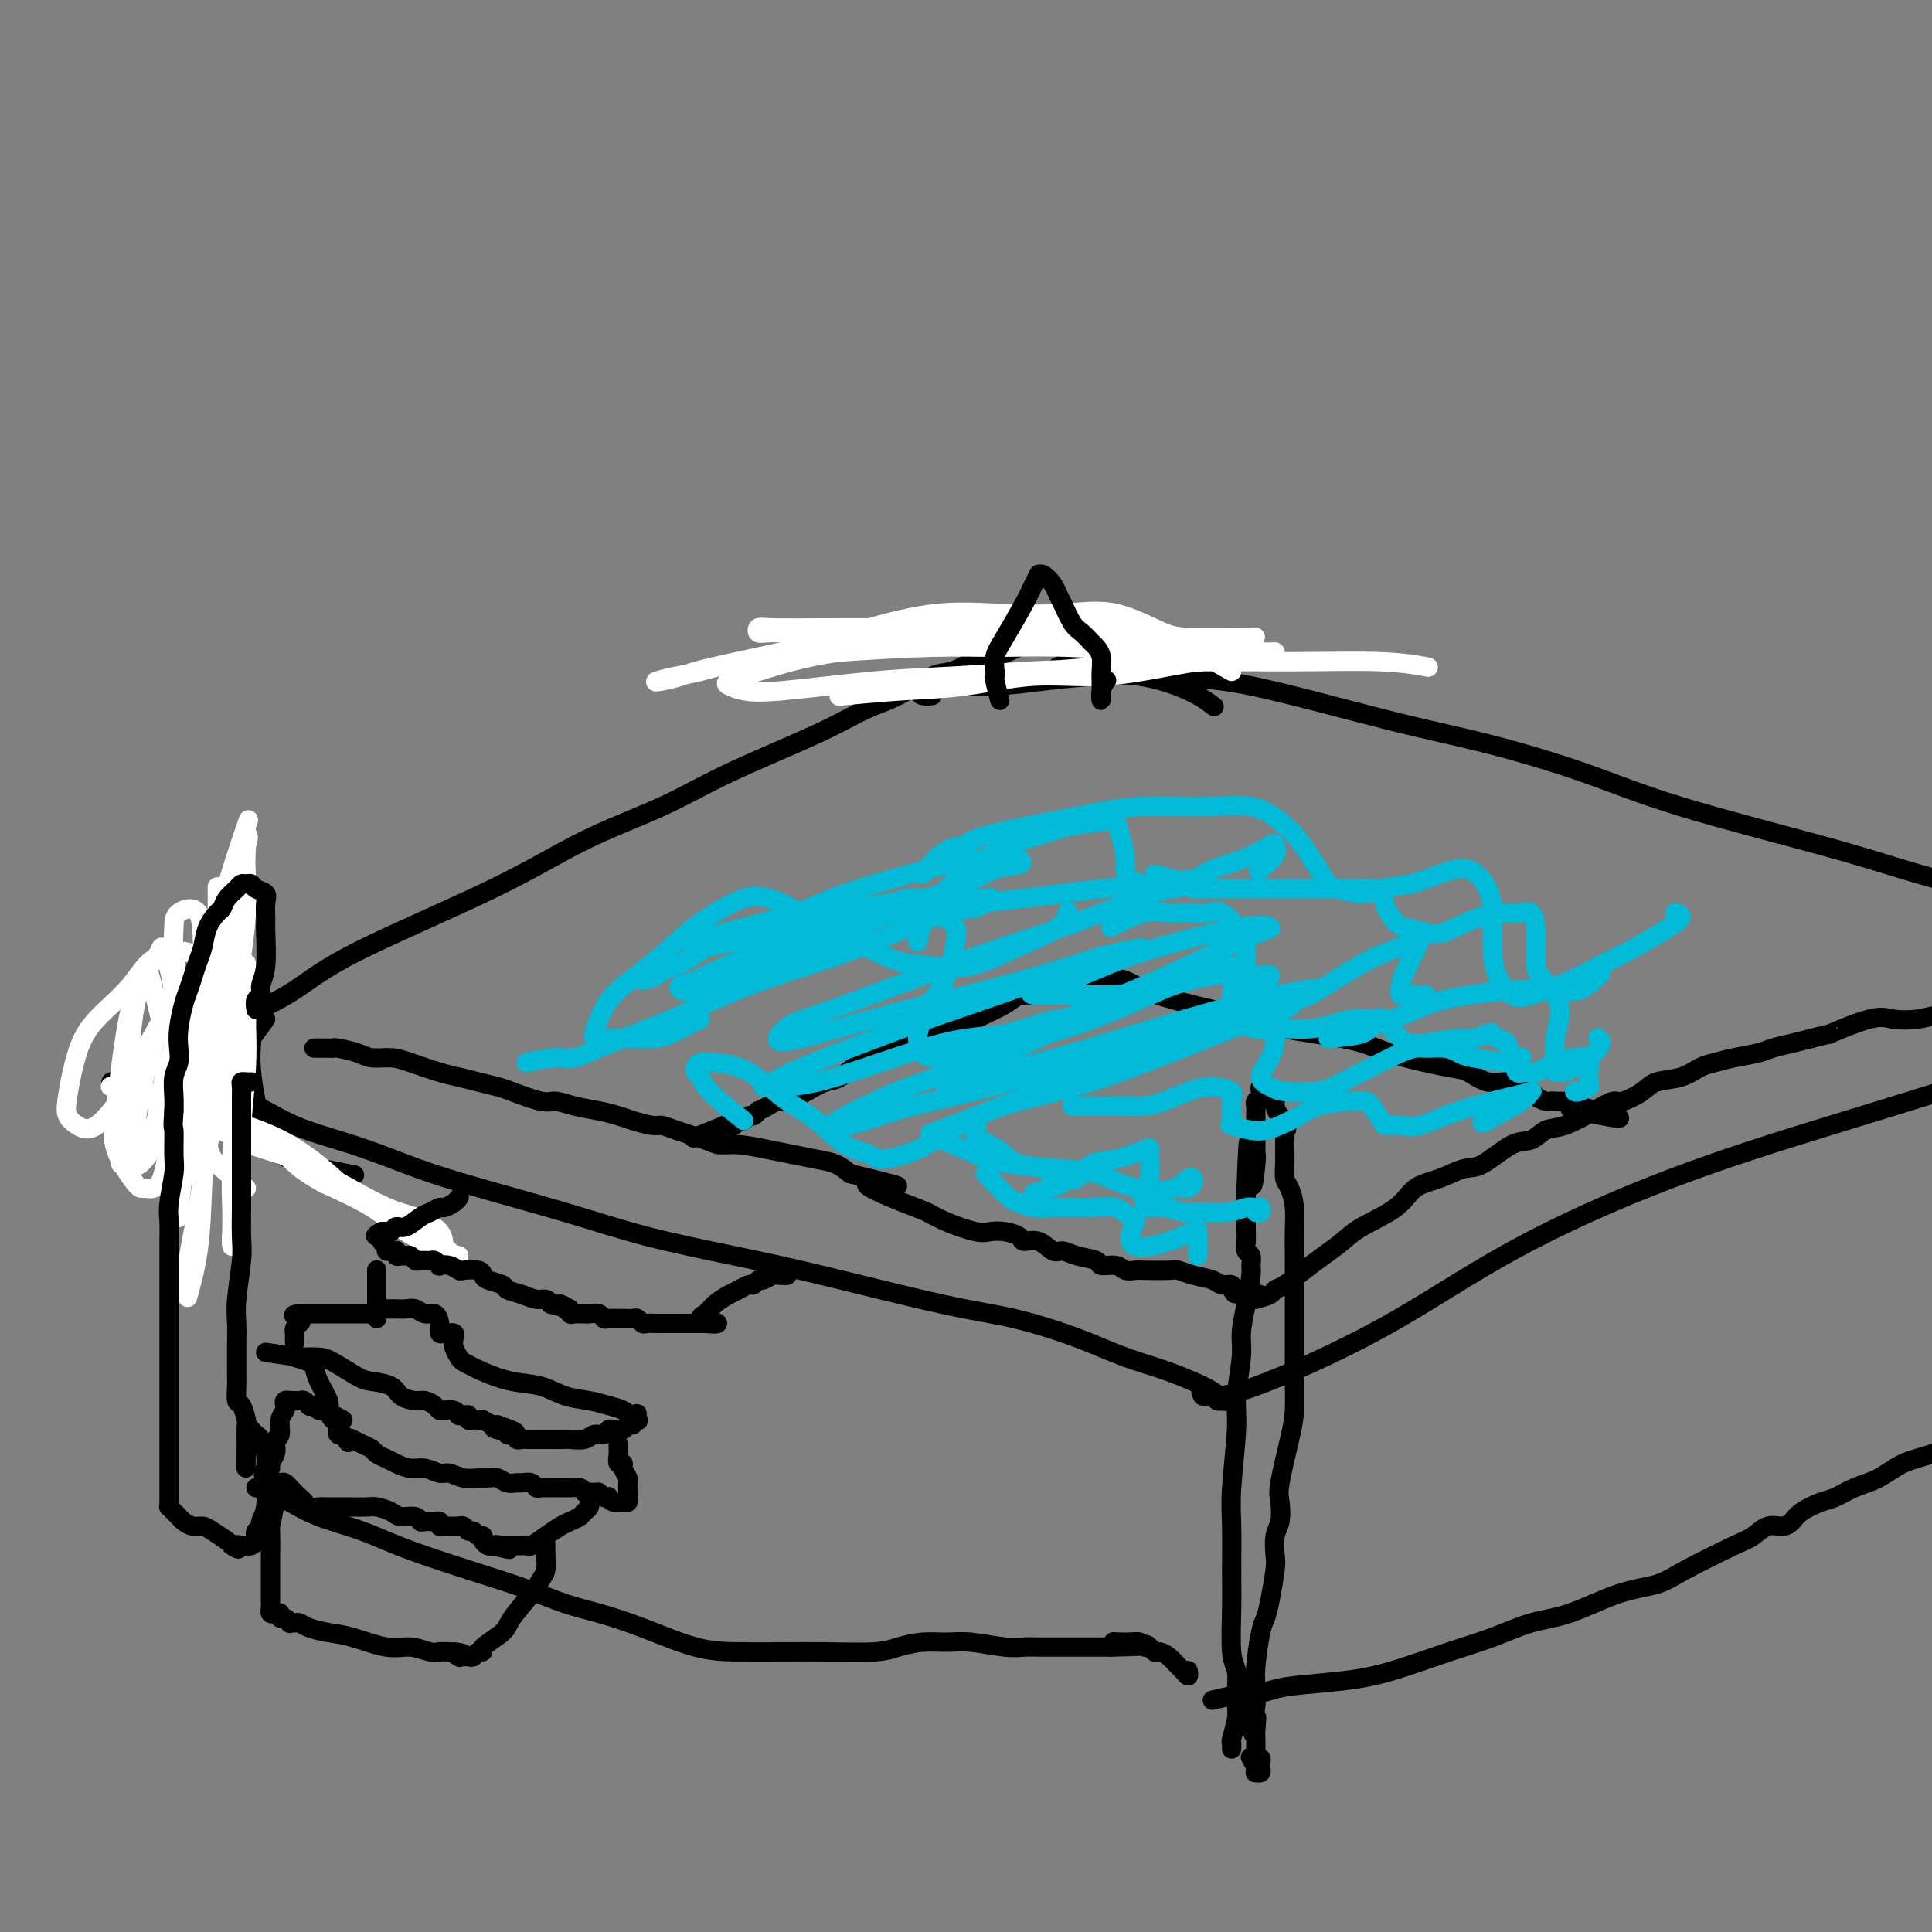 <svg viewBox='0 0 400 400' version='1.1' xmlns='http://www.w3.org/2000/svg' xmlns:xlink='http://www.w3.org/1999/xlink'><rect x="0" y="0" width="400" height="400" fill="#808080" stroke="none"/><g fill='none' stroke='#000000' stroke-width='4' stroke-linecap='round' stroke-linejoin='round'><path d='M23,224c1.961,0.006 3.922,0.013 5,0c1.078,-0.013 1.272,-0.044 2,0c0.728,0.044 1.989,0.163 3,0c1.011,-0.163 1.772,-0.610 5,0c3.228,0.610 8.923,2.275 13,4c4.077,1.725 6.534,3.510 10,5c3.466,1.490 7.940,2.684 12,4c4.060,1.316 7.707,2.754 11,4c3.293,1.246 6.234,2.301 12,4c5.766,1.699 14.358,4.041 21,6c6.642,1.959 11.333,3.534 17,5c5.667,1.466 12.308,2.821 18,4c5.692,1.179 10.435,2.182 18,4c7.565,1.818 17.954,4.453 25,6c7.046,1.547 10.750,2.007 15,3c4.250,0.993 9.047,2.518 13,4c3.953,1.482 7.064,2.919 10,4c2.936,1.081 5.698,1.806 9,3c3.302,1.194 7.144,2.857 9,4c1.856,1.143 1.724,1.768 2,2c0.276,0.232 0.958,0.073 1,0c0.042,-0.073 -0.556,-0.061 -1,0c-0.444,0.061 -0.735,0.170 -1,0c-0.265,-0.170 -0.504,-0.620 -1,-1c-0.496,-0.380 -1.248,-0.690 -2,-1'/><path d='M249,288c-0.667,-0.167 -0.333,0.417 0,1'/><path d='M249,289c0.242,0.136 0.846,-0.024 2,0c1.154,0.024 2.856,0.231 9,-2c6.144,-2.231 16.729,-6.901 26,-12c9.271,-5.099 17.229,-10.629 27,-16c9.771,-5.371 21.356,-10.584 33,-15c11.644,-4.416 23.346,-8.035 33,-11c9.654,-2.965 17.260,-5.275 29,-9c11.740,-3.725 27.616,-8.866 38,-13c10.384,-4.134 15.278,-7.263 21,-11c5.722,-3.737 12.271,-8.083 16,-11c3.729,-2.917 4.637,-4.405 5,-5c0.363,-0.595 0.182,-0.298 0,0'/><path d='M31,217c1.889,-0.001 3.777,-0.002 6,-1c2.223,-0.998 4.779,-2.994 7,-4c2.221,-1.006 4.105,-1.022 7,-2c2.895,-0.978 6.801,-2.917 10,-5c3.199,-2.083 5.692,-4.311 13,-8c7.308,-3.689 19.432,-8.839 28,-13c8.568,-4.161 13.581,-7.335 19,-10c5.419,-2.665 11.244,-4.823 16,-7c4.756,-2.177 8.443,-4.374 14,-7c5.557,-2.626 12.985,-5.683 18,-8c5.015,-2.317 7.616,-3.895 10,-5c2.384,-1.105 4.549,-1.736 7,-3c2.451,-1.264 5.186,-3.160 7,-4c1.814,-0.840 2.708,-0.624 4,-1c1.292,-0.376 2.984,-1.344 4,-2c1.016,-0.656 1.358,-0.999 2,-1c0.642,-0.001 1.584,0.339 3,0c1.416,-0.339 3.307,-1.359 5,-2c1.693,-0.641 3.186,-0.903 4,-1c0.814,-0.097 0.947,-0.028 1,0c0.053,0.028 0.027,0.014 0,0'/><path d='M219,138c1.952,-0.838 3.903,-1.677 6,-2c2.097,-0.323 4.338,-0.131 6,0c1.662,0.131 2.744,0.199 5,1c2.256,0.801 5.685,2.333 9,3c3.315,0.667 6.517,0.467 14,2c7.483,1.533 19.249,4.797 28,7c8.751,2.203 14.489,3.344 21,5c6.511,1.656 13.796,3.827 20,6c6.204,2.173 11.327,4.347 20,7c8.673,2.653 20.897,5.784 29,8c8.103,2.216 12.086,3.518 17,5c4.914,1.482 10.760,3.143 16,4c5.240,0.857 9.874,0.909 14,1c4.126,0.091 7.745,0.220 13,0c5.255,-0.220 12.146,-0.790 16,-1c3.854,-0.210 4.673,-0.060 5,0c0.327,0.060 0.164,0.030 0,0'/><path d='M55,211c-1.267,1.731 -2.533,3.461 -3,4c-0.467,0.539 -0.133,-0.114 0,0c0.133,0.114 0.067,0.995 0,2c-0.067,1.005 -0.135,2.133 0,4c0.135,1.867 0.473,4.473 1,7c0.527,2.527 1.244,4.976 2,7c0.756,2.024 1.550,3.622 5,5c3.450,1.378 9.557,2.537 12,3c2.443,0.463 1.221,0.232 0,0'/><path d='M193,144c-0.719,0.081 -1.439,0.162 -2,0c-0.561,-0.162 -0.965,-0.569 0,-1c0.965,-0.431 3.299,-0.888 6,-1c2.701,-0.112 5.768,0.122 9,0c3.232,-0.122 6.628,-0.600 10,-1c3.372,-0.400 6.718,-0.723 10,-1c3.282,-0.277 6.498,-0.507 10,0c3.502,0.507 7.289,1.752 10,3c2.711,1.248 4.346,2.499 5,3c0.654,0.501 0.327,0.250 0,0'/></g>
<g fill='none' stroke='#FFFFFF' stroke-width='4' stroke-linecap='round' stroke-linejoin='round'><path d='M51,246c-2.347,-1.835 -4.695,-3.670 -6,-5c-1.305,-1.330 -1.569,-2.154 -2,-4c-0.431,-1.846 -1.030,-4.714 -2,-8c-0.970,-3.286 -2.313,-6.992 -3,-11c-0.687,-4.008 -0.720,-8.320 -1,-12c-0.280,-3.680 -0.808,-6.728 -1,-9c-0.192,-2.272 -0.049,-3.766 0,-5c0.049,-1.234 0.002,-2.206 1,-3c0.998,-0.794 3.039,-1.409 4,0c0.961,1.409 0.842,4.842 1,8c0.158,3.158 0.592,6.039 0,12c-0.592,5.961 -2.210,15.001 -3,21c-0.790,5.999 -0.750,8.957 -1,12c-0.250,3.043 -0.789,6.170 -1,8c-0.211,1.830 -0.094,2.362 0,2c0.094,-0.362 0.165,-1.619 0,-2c-0.165,-0.381 -0.565,0.116 0,-4c0.565,-4.116 2.095,-12.843 3,-20c0.905,-7.157 1.185,-12.745 2,-19c0.815,-6.255 2.166,-13.179 4,-20c1.834,-6.821 4.153,-13.541 5,-16c0.847,-2.459 0.223,-0.657 0,0c-0.223,0.657 -0.046,0.169 0,2c0.046,1.831 -0.040,5.979 -1,11c-0.960,5.021 -2.794,10.914 -4,16c-1.206,5.086 -1.785,9.366 -3,16c-1.215,6.634 -3.068,15.624 -4,20c-0.932,4.376 -0.943,4.140 -1,5c-0.057,0.860 -0.159,2.817 0,3c0.159,0.183 0.580,-1.409 1,-3'/><path d='M39,241c0.592,-1.763 1.571,-4.672 2,-8c0.429,-3.328 0.307,-7.076 1,-12c0.693,-4.924 2.199,-11.024 3,-17c0.801,-5.976 0.896,-11.827 2,-17c1.104,-5.173 3.218,-9.667 4,-12c0.782,-2.333 0.232,-2.506 0,-1c-0.232,1.506 -0.147,4.691 0,8c0.147,3.309 0.355,6.741 -1,16c-1.355,9.259 -4.274,24.343 -6,34c-1.726,9.657 -2.260,13.885 -3,18c-0.740,4.115 -1.688,8.117 -2,11c-0.312,2.883 0.010,4.648 0,6c-0.010,1.352 -0.352,2.293 0,1c0.352,-1.293 1.397,-4.819 2,-9c0.603,-4.181 0.764,-9.016 1,-15c0.236,-5.984 0.547,-13.117 1,-20c0.453,-6.883 1.049,-13.515 2,-20c0.951,-6.485 2.256,-12.822 3,-16c0.744,-3.178 0.928,-3.198 1,-3c0.072,0.198 0.033,0.613 0,3c-0.033,2.387 -0.062,6.747 0,11c0.062,4.253 0.213,8.399 0,16c-0.213,7.601 -0.790,18.659 -1,25c-0.210,6.341 -0.053,7.967 0,10c0.053,2.033 0.003,4.475 0,6c-0.003,1.525 0.041,2.133 0,2c-0.041,-0.133 -0.169,-1.008 0,-3c0.169,-1.992 0.633,-5.101 1,-9c0.367,-3.899 0.637,-8.588 1,-13c0.363,-4.412 0.818,-8.546 1,-12c0.182,-3.454 0.091,-6.227 0,-9'/><path d='M51,212c0.464,-8.004 0.125,-6.013 0,-6c-0.125,0.013 -0.035,-1.953 0,-3c0.035,-1.047 0.016,-1.175 0,-2c-0.016,-0.825 -0.028,-2.346 0,-1c0.028,1.346 0.094,5.560 0,9c-0.094,3.440 -0.350,6.107 -1,9c-0.650,2.893 -1.694,6.014 -2,8c-0.306,1.986 0.124,2.838 0,4c-0.124,1.162 -0.804,2.635 -1,3c-0.196,0.365 0.091,-0.377 0,-2c-0.091,-1.623 -0.560,-4.126 -1,-7c-0.440,-2.874 -0.850,-6.119 -1,-10c-0.150,-3.881 -0.040,-8.399 0,-14c0.040,-5.601 0.011,-12.284 0,-15c-0.011,-2.716 -0.003,-1.465 0,-1c0.003,0.465 0.001,0.145 0,2c-0.001,1.855 -0.000,5.884 0,10c0.000,4.116 0.000,8.319 0,10c-0.000,1.681 -0.000,0.841 0,0'/><path d='M37,217c-1.209,-2.120 -2.418,-4.240 -3,-5c-0.582,-0.760 -0.536,-0.159 -1,-2c-0.464,-1.841 -1.436,-6.122 -2,-8c-0.564,-1.878 -0.718,-1.351 -1,-1c-0.282,0.351 -0.692,0.527 -1,1c-0.308,0.473 -0.514,1.245 -1,3c-0.486,1.755 -1.253,4.494 -2,9c-0.747,4.506 -1.472,10.779 -2,15c-0.528,4.221 -0.857,6.390 0,9c0.857,2.610 2.899,5.663 4,7c1.101,1.337 1.261,0.960 2,1c0.739,0.040 2.056,0.497 3,-1c0.944,-1.497 1.514,-4.949 2,-8c0.486,-3.051 0.888,-5.702 1,-9c0.112,-3.298 -0.066,-7.244 0,-11c0.066,-3.756 0.376,-7.321 0,-11c-0.376,-3.679 -1.438,-7.470 -2,-9c-0.562,-1.530 -0.623,-0.799 -1,0c-0.377,0.799 -1.069,1.666 -2,3c-0.931,1.334 -2.100,3.137 -3,8c-0.900,4.863 -1.532,12.787 -2,18c-0.468,5.213 -0.772,7.714 -1,10c-0.228,2.286 -0.381,4.356 0,5c0.381,0.644 1.296,-0.139 2,0c0.704,0.139 1.198,1.198 3,-1c1.802,-2.198 4.913,-7.655 7,-12c2.087,-4.345 3.150,-7.579 4,-11c0.850,-3.421 1.485,-7.030 2,-10c0.515,-2.970 0.908,-5.299 0,-7c-0.908,-1.701 -3.117,-2.772 -5,-3c-1.883,-0.228 -3.442,0.386 -5,1'/><path d='M33,198c-2.538,0.704 -3.883,3.462 -6,6c-2.117,2.538 -5.007,4.854 -7,7c-1.993,2.146 -3.088,4.122 -4,7c-0.912,2.878 -1.640,6.659 -2,9c-0.360,2.341 -0.350,3.241 0,4c0.350,0.759 1.041,1.377 2,2c0.959,0.623 2.186,1.252 4,0c1.814,-1.252 4.213,-4.383 6,-7c1.787,-2.617 2.960,-4.718 4,-7c1.040,-2.282 1.946,-4.744 3,-7c1.054,-2.256 2.256,-4.307 3,-6c0.744,-1.693 1.030,-3.028 1,-3c-0.030,0.028 -0.376,1.421 -1,3c-0.624,1.579 -1.527,3.346 -3,6c-1.473,2.654 -3.517,6.194 -5,9c-1.483,2.806 -2.405,4.876 -3,7c-0.595,2.124 -0.864,4.302 -1,5c-0.136,0.698 -0.139,-0.082 0,-1c0.139,-0.918 0.419,-1.973 1,-3c0.581,-1.027 1.464,-2.024 3,-5c1.536,-2.976 3.725,-7.929 5,-11c1.275,-3.071 1.638,-4.258 2,-5c0.362,-0.742 0.725,-1.037 1,-1c0.275,0.037 0.463,0.406 0,1c-0.463,0.594 -1.575,1.414 -3,5c-1.425,3.586 -3.161,9.939 -4,14c-0.839,4.061 -0.780,5.828 -1,8c-0.220,2.172 -0.719,4.747 -1,6c-0.281,1.253 -0.345,1.183 0,1c0.345,-0.183 1.099,-0.481 2,-2c0.901,-1.519 1.951,-4.260 3,-7'/><path d='M32,233c1.057,-2.999 1.199,-6.495 2,-10c0.801,-3.505 2.260,-7.018 3,-10c0.740,-2.982 0.759,-5.433 1,-7c0.241,-1.567 0.703,-2.251 1,-1c0.297,1.251 0.431,4.437 0,8c-0.431,3.563 -1.425,7.501 -2,11c-0.575,3.499 -0.732,6.557 0,9c0.732,2.443 2.352,4.269 3,5c0.648,0.731 0.324,0.365 0,0'/><path d='M255,139c-1.962,-1.103 -3.924,-2.205 -5,-3c-1.076,-0.795 -1.264,-1.281 -2,-2c-0.736,-0.719 -2.018,-1.670 -3,-2c-0.982,-0.330 -1.662,-0.038 -4,-1c-2.338,-0.962 -6.333,-3.178 -10,-4c-3.667,-0.822 -7.008,-0.251 -11,0c-3.992,0.251 -8.637,0.182 -13,0c-4.363,-0.182 -8.445,-0.477 -13,0c-4.555,0.477 -9.584,1.725 -14,3c-4.416,1.275 -8.220,2.577 -14,4c-5.780,1.423 -13.537,2.966 -18,4c-4.463,1.034 -5.632,1.557 -7,2c-1.368,0.443 -2.936,0.806 -4,1c-1.064,0.194 -1.626,0.221 -1,0c0.626,-0.221 2.438,-0.689 4,-1c1.562,-0.311 2.874,-0.465 5,-1c2.126,-0.535 5.067,-1.449 8,-2c2.933,-0.551 5.857,-0.737 9,-1c3.143,-0.263 6.505,-0.603 12,-1c5.495,-0.397 13.124,-0.853 19,-1c5.876,-0.147 9.999,0.013 14,0c4.001,-0.013 7.879,-0.200 14,0c6.121,0.200 14.486,0.785 20,1c5.514,0.215 8.177,0.058 11,0c2.823,-0.058 5.806,-0.019 8,0c2.194,0.019 3.599,0.016 4,0c0.401,-0.016 -0.202,-0.046 -1,0c-0.798,0.046 -1.792,0.166 -3,0c-1.208,-0.166 -2.631,-0.619 -5,-1c-2.369,-0.381 -5.685,-0.691 -9,-1'/><path d='M246,133c-3.937,-0.702 -4.778,-1.456 -10,-2c-5.222,-0.544 -14.824,-0.878 -22,-1c-7.176,-0.122 -11.926,-0.034 -17,0c-5.074,0.034 -10.471,0.013 -15,0c-4.529,-0.013 -8.189,-0.018 -12,0c-3.811,0.018 -7.771,0.057 -10,0c-2.229,-0.057 -2.727,-0.212 -3,0c-0.273,0.212 -0.322,0.792 0,1c0.322,0.208 1.016,0.046 2,0c0.984,-0.046 2.259,0.026 7,0c4.741,-0.026 12.948,-0.150 19,0c6.052,0.150 9.951,0.572 15,1c5.049,0.428 11.250,0.861 17,1c5.750,0.139 11.051,-0.015 16,0c4.949,0.015 9.546,0.200 14,0c4.454,-0.200 8.765,-0.787 11,-1c2.235,-0.213 2.396,-0.054 1,0c-1.396,0.054 -4.348,0.003 -7,0c-2.652,-0.003 -5.005,0.043 -11,0c-5.995,-0.043 -15.630,-0.174 -23,0c-7.370,0.174 -12.473,0.652 -18,1c-5.527,0.348 -11.479,0.565 -17,1c-5.521,0.435 -10.610,1.086 -15,2c-4.390,0.914 -8.080,2.089 -11,3c-2.920,0.911 -5.071,1.558 -6,2c-0.929,0.442 -0.636,0.680 0,1c0.636,0.320 1.615,0.724 3,1c1.385,0.276 3.175,0.424 8,0c4.825,-0.424 12.684,-1.422 19,-2c6.316,-0.578 11.090,-0.737 16,-1c4.910,-0.263 9.955,-0.632 15,-1'/><path d='M212,139c12.094,-0.475 11.828,-0.664 14,-1c2.172,-0.336 6.781,-0.821 11,-1c4.219,-0.179 8.049,-0.054 10,0c1.951,0.054 2.024,0.037 2,0c-0.024,-0.037 -0.143,-0.094 -1,0c-0.857,0.094 -2.452,0.340 -6,1c-3.548,0.660 -9.051,1.736 -14,2c-4.949,0.264 -9.346,-0.283 -14,0c-4.654,0.283 -9.565,1.394 -14,2c-4.435,0.606 -8.395,0.705 -13,1c-4.605,0.295 -9.855,0.785 -12,1c-2.145,0.215 -1.183,0.156 0,0c1.183,-0.156 2.589,-0.410 5,-1c2.411,-0.590 5.829,-1.517 9,-2c3.171,-0.483 6.095,-0.523 13,-1c6.905,-0.477 17.792,-1.392 26,-2c8.208,-0.608 13.738,-0.909 20,-1c6.262,-0.091 13.256,0.027 20,0c6.744,-0.027 13.239,-0.200 18,0c4.761,0.200 7.789,0.771 9,1c1.211,0.229 0.606,0.114 0,0'/><path d='M95,260c-2.188,-0.603 -4.375,-1.206 -6,-2c-1.625,-0.794 -2.687,-1.780 -4,-3c-1.313,-1.220 -2.878,-2.674 -5,-4c-2.122,-1.326 -4.802,-2.524 -7,-4c-2.198,-1.476 -3.916,-3.231 -6,-5c-2.084,-1.769 -4.536,-3.552 -7,-5c-2.464,-1.448 -4.941,-2.560 -9,-4c-4.059,-1.440 -9.700,-3.209 -13,-4c-3.300,-0.791 -4.258,-0.605 -6,-1c-1.742,-0.395 -4.267,-1.370 -6,-2c-1.733,-0.630 -2.673,-0.915 -3,-1c-0.327,-0.085 -0.041,0.029 1,0c1.041,-0.029 2.835,-0.200 4,0c1.165,0.200 1.699,0.771 4,2c2.301,1.229 6.368,3.115 10,5c3.632,1.885 6.830,3.767 10,5c3.170,1.233 6.312,1.815 11,4c4.688,2.185 10.921,5.972 15,8c4.079,2.028 6.004,2.295 8,3c1.996,0.705 4.063,1.847 5,3c0.937,1.153 0.745,2.316 1,3c0.255,0.684 0.957,0.890 1,1c0.043,0.110 -0.574,0.123 -1,0c-0.426,-0.123 -0.661,-0.384 -2,-1c-1.339,-0.616 -3.784,-1.589 -6,-3c-2.216,-1.411 -4.205,-3.260 -7,-5c-2.795,-1.740 -6.398,-3.370 -10,-5'/><path d='M67,245c-5.125,-2.906 -5.439,-3.671 -7,-5c-1.561,-1.329 -4.369,-3.222 -7,-5c-2.631,-1.778 -5.085,-3.442 -7,-5c-1.915,-1.558 -3.289,-3.009 -4,-4c-0.711,-0.991 -0.758,-1.523 -1,-2c-0.242,-0.477 -0.681,-0.898 1,0c1.681,0.898 5.480,3.114 7,4c1.520,0.886 0.760,0.443 0,0'/></g>
<g fill='none' stroke='#000000' stroke-width='4' stroke-linecap='round' stroke-linejoin='round'><path d='M65,217c1.157,-0.006 2.314,-0.012 3,0c0.686,0.012 0.900,0.041 1,0c0.100,-0.041 0.085,-0.153 1,0c0.915,0.153 2.758,0.569 4,1c1.242,0.431 1.882,0.875 3,1c1.118,0.125 2.714,-0.069 4,0c1.286,0.069 2.263,0.400 4,1c1.737,0.600 4.233,1.469 6,2c1.767,0.531 2.806,0.724 4,1c1.194,0.276 2.545,0.633 4,1c1.455,0.367 3.014,0.742 4,1c0.986,0.258 1.400,0.398 3,1c1.600,0.602 4.385,1.667 6,2c1.615,0.333 2.058,-0.066 3,0c0.942,0.066 2.381,0.596 4,1c1.619,0.404 3.417,0.682 5,1c1.583,0.318 2.952,0.676 4,1c1.048,0.324 1.776,0.615 3,1c1.224,0.385 2.946,0.864 4,1c1.054,0.136 1.441,-0.069 2,0c0.559,0.069 1.289,0.414 3,1c1.711,0.586 4.403,1.414 6,2c1.597,0.586 2.100,0.931 3,1c0.900,0.069 2.198,-0.137 4,0c1.802,0.137 4.110,0.617 6,1c1.890,0.383 3.362,0.670 5,1c1.638,0.330 3.441,0.704 5,1c1.559,0.296 2.874,0.513 4,1c1.126,0.487 2.063,1.243 3,2'/><path d='M176,243c17.723,4.259 6.531,1.905 4,2c-2.531,0.095 3.600,2.638 7,4c3.400,1.362 4.068,1.541 5,2c0.932,0.459 2.127,1.197 4,2c1.873,0.803 4.422,1.669 6,2c1.578,0.331 2.183,0.125 3,0c0.817,-0.125 1.847,-0.169 3,0c1.153,0.169 2.430,0.552 3,1c0.570,0.448 0.433,0.960 1,1c0.567,0.040 1.837,-0.393 3,0c1.163,0.393 2.218,1.612 3,2c0.782,0.388 1.291,-0.055 2,0c0.709,0.055 1.618,0.607 3,1c1.382,0.393 3.239,0.627 4,1c0.761,0.373 0.427,0.884 1,1c0.573,0.116 2.052,-0.165 3,0c0.948,0.165 1.366,0.775 2,1c0.634,0.225 1.484,0.063 2,0c0.516,-0.063 0.698,-0.028 2,0c1.302,0.028 3.724,0.050 5,0c1.276,-0.050 1.407,-0.172 2,0c0.593,0.172 1.646,0.638 3,1c1.354,0.362 3.007,0.619 4,1c0.993,0.381 1.327,0.887 2,1c0.673,0.113 1.686,-0.166 2,0c0.314,0.166 -0.069,0.775 0,1c0.069,0.225 0.591,0.064 1,0c0.409,-0.064 0.704,-0.032 1,0'/><path d='M257,267c8.556,2.089 2.444,1.311 0,1c-2.444,-0.311 -1.222,-0.156 0,0'/><path d='M260,269c1.190,-0.320 2.379,-0.641 3,-1c0.621,-0.359 0.673,-0.757 1,-1c0.327,-0.243 0.930,-0.332 2,-1c1.070,-0.668 2.608,-1.913 4,-3c1.392,-1.087 2.640,-2.014 4,-3c1.360,-0.986 2.834,-2.031 4,-3c1.166,-0.969 2.024,-1.861 4,-3c1.976,-1.139 5.072,-2.526 7,-4c1.928,-1.474 2.690,-3.037 4,-4c1.310,-0.963 3.169,-1.328 5,-2c1.831,-0.672 3.634,-1.651 5,-2c1.366,-0.349 2.295,-0.067 4,-1c1.705,-0.933 4.185,-3.082 6,-4c1.815,-0.918 2.966,-0.604 4,-1c1.034,-0.396 1.952,-1.502 3,-2c1.048,-0.498 2.227,-0.388 4,-1c1.773,-0.612 4.139,-1.947 6,-3c1.861,-1.053 3.218,-1.825 4,-2c0.782,-0.175 0.989,0.248 2,0c1.011,-0.248 2.826,-1.166 4,-2c1.174,-0.834 1.709,-1.586 3,-2c1.291,-0.414 3.340,-0.492 5,-1c1.660,-0.508 2.933,-1.445 4,-2c1.067,-0.555 1.930,-0.726 3,-1c1.070,-0.274 2.347,-0.651 4,-1c1.653,-0.349 3.680,-0.671 5,-1c1.320,-0.329 1.932,-0.666 3,-1c1.068,-0.334 2.591,-0.667 4,-1c1.409,-0.333 2.705,-0.667 4,-1'/><path d='M375,215c5.434,-1.438 3.019,-0.532 4,-1c0.981,-0.468 5.357,-2.310 8,-3c2.643,-0.690 3.554,-0.226 5,0c1.446,0.226 3.426,0.216 5,0c1.574,-0.216 2.742,-0.636 5,-1c2.258,-0.364 5.607,-0.672 9,-1c3.393,-0.328 6.829,-0.676 10,-1c3.171,-0.324 6.077,-0.623 9,-1c2.923,-0.377 5.864,-0.832 8,-1c2.136,-0.168 3.467,-0.048 4,0c0.533,0.048 0.266,0.024 0,0'/><path d='M221,202c0.341,-0.420 0.682,-0.841 1,-1c0.318,-0.159 0.614,-0.057 1,0c0.386,0.057 0.862,0.070 1,0c0.138,-0.070 -0.061,-0.223 0,0c0.061,0.223 0.383,0.822 1,1c0.617,0.178 1.530,-0.066 3,0c1.470,0.066 3.498,0.440 5,1c1.502,0.560 2.477,1.305 4,2c1.523,0.695 3.592,1.341 6,2c2.408,0.659 5.154,1.331 8,2c2.846,0.669 5.793,1.334 8,2c2.207,0.666 3.676,1.334 7,2c3.324,0.666 8.503,1.329 12,2c3.497,0.671 5.313,1.350 7,2c1.687,0.650 3.247,1.269 6,2c2.753,0.731 6.700,1.572 9,2c2.300,0.428 2.953,0.443 4,1c1.047,0.557 2.489,1.654 4,2c1.511,0.346 3.091,-0.061 4,0c0.909,0.061 1.147,0.591 2,1c0.853,0.409 2.321,0.698 3,1c0.679,0.302 0.571,0.617 1,1c0.429,0.383 1.397,0.834 2,1c0.603,0.166 0.840,0.048 1,0c0.160,-0.048 0.242,-0.027 1,0c0.758,0.027 2.193,0.059 3,0c0.807,-0.059 0.987,-0.208 1,0c0.013,0.208 -0.139,0.774 0,1c0.139,0.226 0.570,0.113 1,0'/><path d='M327,229c16.345,4.405 4.208,1.917 0,1c-4.208,-0.917 -0.488,-0.262 1,0c1.488,0.262 0.744,0.131 0,0'/><path d='M217,206c-1.590,-0.013 -3.180,-0.026 -4,0c-0.820,0.026 -0.871,0.091 -1,0c-0.129,-0.091 -0.338,-0.338 -1,0c-0.662,0.338 -1.777,1.260 -3,2c-1.223,0.740 -2.552,1.296 -4,2c-1.448,0.704 -3.013,1.554 -4,2c-0.987,0.446 -1.394,0.487 -3,1c-1.606,0.513 -4.410,1.497 -6,2c-1.590,0.503 -1.966,0.524 -3,1c-1.034,0.476 -2.726,1.408 -4,2c-1.274,0.592 -2.128,0.844 -3,1c-0.872,0.156 -1.760,0.218 -3,1c-1.240,0.782 -2.832,2.286 -4,3c-1.168,0.714 -1.912,0.639 -3,1c-1.088,0.361 -2.520,1.159 -4,2c-1.480,0.841 -3.009,1.727 -4,2c-0.991,0.273 -1.446,-0.066 -2,0c-0.554,0.066 -1.209,0.539 -2,1c-0.791,0.461 -1.717,0.912 -2,1c-0.283,0.088 0.079,-0.188 0,0c-0.079,0.188 -0.599,0.839 -1,1c-0.401,0.161 -0.685,-0.167 -1,0c-0.315,0.167 -0.662,0.829 -1,1c-0.338,0.171 -0.668,-0.150 -1,0c-0.332,0.150 -0.666,0.771 -1,1c-0.334,0.229 -0.667,0.065 -1,0c-0.333,-0.065 -0.667,-0.033 -1,0'/><path d='M150,233c-11.167,4.500 -5.583,2.250 0,0'/><path d='M52,224c-0.309,0.014 -0.619,0.027 -1,0c-0.381,-0.027 -0.834,-0.095 -1,0c-0.166,0.095 -0.044,0.354 0,1c0.044,0.646 0.012,1.679 0,2c-0.012,0.321 -0.003,-0.069 0,1c0.003,1.069 0.001,3.598 0,5c-0.001,1.402 0.001,1.676 0,4c-0.001,2.324 -0.004,6.697 0,9c0.004,2.303 0.015,2.534 0,4c-0.015,1.466 -0.057,4.167 0,6c0.057,1.833 0.211,2.800 0,5c-0.211,2.200 -0.789,5.635 -1,8c-0.211,2.365 -0.057,3.659 0,5c0.057,1.341 0.015,2.727 0,4c-0.015,1.273 -0.004,2.431 0,3c0.004,0.569 0.001,0.549 0,1c-0.001,0.451 -0.001,1.372 0,2c0.001,0.628 0.003,0.964 0,1c-0.003,0.036 -0.011,-0.229 0,0c0.011,0.229 0.041,0.950 0,2c-0.041,1.050 -0.155,2.428 0,3c0.155,0.572 0.577,0.338 1,1c0.423,0.662 0.845,2.219 1,3c0.155,0.781 0.041,0.787 0,1c-0.041,0.213 -0.011,0.634 0,1c0.011,0.366 0.003,0.676 0,1c-0.003,0.324 -0.002,0.662 0,1'/><path d='M51,298c-0.156,11.511 -0.044,3.289 0,0c0.044,-3.289 0.022,-1.644 0,0'/><path d='M53,308c0.938,0.269 1.876,0.538 3,1c1.124,0.462 2.434,1.117 4,2c1.566,0.883 3.388,1.993 6,3c2.612,1.007 6.013,1.912 9,3c2.987,1.088 5.559,2.360 10,4c4.441,1.640 10.752,3.648 15,5c4.248,1.352 6.433,2.047 9,3c2.567,0.953 5.516,2.164 8,3c2.484,0.836 4.503,1.296 7,2c2.497,0.704 5.471,1.653 9,3c3.529,1.347 7.613,3.094 11,4c3.387,0.906 6.078,0.972 9,1c2.922,0.028 6.076,0.018 9,0c2.924,-0.018 5.618,-0.043 9,0c3.382,0.043 7.451,0.154 10,0c2.549,-0.154 3.578,-0.573 5,-1c1.422,-0.427 3.238,-0.860 5,-1c1.762,-0.140 3.470,0.015 5,0c1.530,-0.015 2.880,-0.200 5,0c2.120,0.200 5.009,0.786 7,1c1.991,0.214 3.085,0.057 4,0c0.915,-0.057 1.650,-0.015 3,0c1.350,0.015 3.313,0.004 5,0c1.687,-0.004 3.096,-0.001 4,0c0.904,0.001 1.303,0.000 2,0c0.697,-0.000 1.692,-0.000 2,0c0.308,0.000 -0.071,0.000 0,0c0.071,-0.000 0.592,-0.000 1,0c0.408,0.000 0.704,0.000 1,0'/><path d='M230,341c13.742,-0.231 5.097,-0.809 2,-1c-3.097,-0.191 -0.644,0.005 1,0c1.644,-0.005 2.481,-0.212 3,0c0.519,0.212 0.719,0.843 1,1c0.281,0.157 0.642,-0.161 1,0c0.358,0.161 0.711,0.802 1,1c0.289,0.198 0.512,-0.047 1,0c0.488,0.047 1.241,0.387 2,1c0.759,0.613 1.524,1.498 2,2c0.476,0.502 0.664,0.619 1,1c0.336,0.381 0.821,1.026 1,1c0.179,-0.026 0.051,-0.722 0,-1c-0.051,-0.278 -0.026,-0.139 0,0'/><path d='M251,352c1.872,-0.446 3.743,-0.893 5,-1c1.257,-0.107 1.898,0.125 3,0c1.102,-0.125 2.665,-0.607 4,-1c1.335,-0.393 2.440,-0.699 5,-1c2.560,-0.301 6.573,-0.599 10,-1c3.427,-0.401 6.267,-0.906 10,-2c3.733,-1.094 8.358,-2.776 12,-4c3.642,-1.224 6.301,-1.990 9,-3c2.699,-1.010 5.437,-2.263 8,-3c2.563,-0.737 4.952,-0.957 8,-2c3.048,-1.043 6.755,-2.908 10,-4c3.245,-1.092 6.027,-1.411 8,-2c1.973,-0.589 3.137,-1.450 6,-3c2.863,-1.550 7.425,-3.791 10,-5c2.575,-1.209 3.163,-1.387 4,-2c0.837,-0.613 1.922,-1.660 3,-2c1.078,-0.340 2.150,0.026 3,0c0.850,-0.026 1.479,-0.444 2,-1c0.521,-0.556 0.936,-1.250 2,-2c1.064,-0.750 2.779,-1.556 4,-2c1.221,-0.444 1.950,-0.528 3,-1c1.050,-0.472 2.422,-1.334 4,-2c1.578,-0.666 3.363,-1.135 5,-2c1.637,-0.865 3.125,-2.124 5,-3c1.875,-0.876 4.135,-1.367 6,-2c1.865,-0.633 3.335,-1.407 5,-2c1.665,-0.593 3.525,-1.006 5,-1c1.475,0.006 2.564,0.430 4,0c1.436,-0.430 3.218,-1.715 5,-3'/><path d='M419,295c4.568,-1.569 3.486,-1.492 4,-2c0.514,-0.508 2.622,-1.600 5,-3c2.378,-1.400 5.025,-3.108 6,-4c0.975,-0.892 0.279,-0.969 0,-1c-0.279,-0.031 -0.139,-0.015 0,0'/><path d='M255,362c-0.008,0.110 -0.016,0.220 0,0c0.016,-0.220 0.057,-0.771 0,-1c-0.057,-0.229 -0.210,-0.137 0,-1c0.210,-0.863 0.785,-2.680 1,-4c0.215,-1.320 0.072,-2.143 0,-3c-0.072,-0.857 -0.072,-1.747 0,-3c0.072,-1.253 0.216,-2.868 0,-4c-0.216,-1.132 -0.791,-1.779 -1,-4c-0.209,-2.221 -0.052,-6.015 0,-9c0.052,-2.985 -0.001,-5.162 0,-8c0.001,-2.838 0.057,-6.338 0,-9c-0.057,-2.662 -0.226,-4.485 0,-8c0.226,-3.515 0.848,-8.720 1,-12c0.152,-3.280 -0.166,-4.633 0,-7c0.166,-2.367 0.815,-5.746 1,-8c0.185,-2.254 -0.093,-3.381 0,-5c0.093,-1.619 0.557,-3.728 1,-6c0.443,-2.272 0.865,-4.705 1,-6c0.135,-1.295 -0.016,-1.451 0,-2c0.016,-0.549 0.201,-1.490 0,-2c-0.201,-0.510 -0.786,-0.587 -1,-1c-0.214,-0.413 -0.057,-1.161 0,-2c0.057,-0.839 0.015,-1.768 0,-2c-0.015,-0.232 -0.004,0.233 0,0c0.004,-0.233 0.001,-1.165 0,-2c-0.001,-0.835 -0.000,-1.574 0,-2c0.000,-0.426 0.000,-0.538 0,-1c-0.000,-0.462 -0.000,-1.275 0,-2c0.000,-0.725 0.000,-1.363 0,-2'/><path d='M258,246c0.630,-18.245 0.705,-5.859 1,-2c0.295,3.859 0.811,-0.809 1,-3c0.189,-2.191 0.051,-1.904 0,-2c-0.051,-0.096 -0.014,-0.575 0,-1c0.014,-0.425 0.004,-0.796 0,-1c-0.004,-0.204 -0.001,-0.240 0,-1c0.001,-0.760 0.001,-2.245 0,-3c-0.001,-0.755 -0.001,-0.780 0,-1c0.001,-0.220 0.004,-0.636 0,-1c-0.004,-0.364 -0.015,-0.675 0,-1c0.015,-0.325 0.056,-0.665 0,-1c-0.056,-0.335 -0.208,-0.665 0,-1c0.208,-0.335 0.776,-0.675 1,-1c0.224,-0.325 0.102,-0.635 0,-1c-0.102,-0.365 -0.186,-0.786 0,-1c0.186,-0.214 0.641,-0.222 1,0c0.359,0.222 0.622,0.675 1,1c0.378,0.325 0.872,0.522 1,1c0.128,0.478 -0.109,1.239 0,2c0.109,0.761 0.565,1.524 1,2c0.435,0.476 0.848,0.667 1,1c0.152,0.333 0.043,0.810 0,1c-0.043,0.190 -0.022,0.095 0,0'/><path d='M266,233c0.774,1.106 0.207,0.870 0,1c-0.207,0.130 -0.056,0.625 0,1c0.056,0.375 0.015,0.631 0,1c-0.015,0.369 -0.005,0.851 0,1c0.005,0.149 0.004,-0.036 0,0c-0.004,0.036 -0.011,0.294 0,1c0.011,0.706 0.042,1.861 0,3c-0.042,1.139 -0.155,2.261 0,3c0.155,0.739 0.577,1.095 1,2c0.423,0.905 0.845,2.358 1,4c0.155,1.642 0.041,3.473 0,5c-0.041,1.527 -0.011,2.749 0,4c0.011,1.251 0.003,2.531 0,4c-0.003,1.469 -0.000,3.127 0,5c0.000,1.873 -0.002,3.963 0,6c0.002,2.037 0.007,4.023 0,6c-0.007,1.977 -0.027,3.945 0,6c0.027,2.055 0.099,4.196 0,6c-0.099,1.804 -0.370,3.272 -1,6c-0.630,2.728 -1.619,6.716 -2,9c-0.381,2.284 -0.154,2.863 0,4c0.154,1.137 0.234,2.831 0,4c-0.234,1.169 -0.784,1.812 -1,3c-0.216,1.188 -0.099,2.922 0,4c0.099,1.078 0.180,1.499 0,3c-0.180,1.501 -0.623,4.081 -1,6c-0.377,1.919 -0.689,3.177 -1,4c-0.311,0.823 -0.619,1.210 -1,3c-0.381,1.790 -0.833,4.982 -1,7c-0.167,2.018 -0.048,2.862 0,4c0.048,1.138 0.024,2.569 0,4'/><path d='M260,353c-1.238,10.019 -0.331,4.568 0,3c0.331,-1.568 0.088,0.747 0,2c-0.088,1.253 -0.020,1.445 0,2c0.020,0.555 -0.009,1.472 0,2c0.009,0.528 0.055,0.666 0,1c-0.055,0.334 -0.210,0.864 0,1c0.210,0.136 0.785,-0.121 1,0c0.215,0.121 0.072,0.621 0,1c-0.072,0.379 -0.071,0.636 0,1c0.071,0.364 0.211,0.836 0,1c-0.211,0.164 -0.775,0.019 -1,0c-0.225,-0.019 -0.112,0.088 0,0c0.112,-0.088 0.222,-0.370 0,-1c-0.222,-0.630 -0.778,-1.609 -1,-2c-0.222,-0.391 -0.111,-0.196 0,0'/><path d='M53,209c-0.121,-0.774 -0.243,-1.548 0,-2c0.243,-0.452 0.850,-0.581 1,-1c0.150,-0.419 -0.156,-1.127 0,-2c0.156,-0.873 0.776,-1.911 1,-4c0.224,-2.089 0.053,-5.228 0,-7c-0.053,-1.772 0.011,-2.177 0,-3c-0.011,-0.823 -0.097,-2.063 0,-3c0.097,-0.937 0.377,-1.572 0,-2c-0.377,-0.428 -1.409,-0.648 -2,-1c-0.591,-0.352 -0.739,-0.835 -1,-1c-0.261,-0.165 -0.633,-0.013 -1,0c-0.367,0.013 -0.727,-0.114 -1,0c-0.273,0.114 -0.458,0.469 -1,1c-0.542,0.531 -1.441,1.237 -2,2c-0.559,0.763 -0.780,1.583 -1,2c-0.220,0.417 -0.440,0.432 -1,1c-0.560,0.568 -1.459,1.689 -2,3c-0.541,1.311 -0.722,2.814 -1,4c-0.278,1.186 -0.653,2.056 -1,3c-0.347,0.944 -0.668,1.960 -1,3c-0.332,1.040 -0.676,2.102 -1,3c-0.324,0.898 -0.626,1.632 -1,3c-0.374,1.368 -0.818,3.370 -1,5c-0.182,1.630 -0.101,2.887 0,4c0.101,1.113 0.223,2.082 0,3c-0.223,0.918 -0.791,1.786 -1,3c-0.209,1.214 -0.060,2.776 0,4c0.060,1.224 0.030,2.112 0,3'/><path d='M36,230c-0.305,4.049 -0.068,3.170 0,4c0.068,0.830 -0.034,3.369 0,5c0.034,1.631 0.205,2.354 0,4c-0.205,1.646 -0.787,4.214 -1,6c-0.213,1.786 -0.057,2.788 0,4c0.057,1.212 0.015,2.634 0,4c-0.015,1.366 -0.004,2.677 0,5c0.004,2.323 0.001,5.658 0,8c-0.001,2.342 -0.000,3.693 0,5c0.000,1.307 0.000,2.572 0,4c-0.000,1.428 -0.000,3.020 0,4c0.000,0.980 0.000,1.349 0,3c-0.000,1.651 -0.000,4.585 0,6c0.000,1.415 0.000,1.309 0,2c-0.000,0.691 -0.000,2.177 0,3c0.000,0.823 0.000,0.983 0,2c-0.000,1.017 -0.000,2.892 0,4c0.000,1.108 0.000,1.450 0,2c-0.000,0.550 -0.001,1.310 0,2c0.001,0.690 0.003,1.312 0,2c-0.003,0.688 -0.012,1.441 0,2c0.012,0.559 0.044,0.923 0,1c-0.044,0.077 -0.164,-0.133 0,0c0.164,0.133 0.610,0.610 1,1c0.390,0.390 0.722,0.695 1,1c0.278,0.305 0.502,0.610 1,1c0.498,0.390 1.272,0.864 2,1c0.728,0.136 1.412,-0.067 2,0c0.588,0.067 1.081,0.403 2,1c0.919,0.597 2.262,1.456 3,2c0.738,0.544 0.869,0.772 1,1'/><path d='M48,320c2.194,1.393 1.179,0.374 1,0c-0.179,-0.374 0.478,-0.103 1,0c0.522,0.103 0.911,0.039 1,0c0.089,-0.039 -0.121,-0.052 0,0c0.121,0.052 0.572,0.168 1,0c0.428,-0.168 0.832,-0.621 1,-1c0.168,-0.379 0.101,-0.683 0,-1c-0.101,-0.317 -0.237,-0.648 0,-1c0.237,-0.352 0.848,-0.727 1,-1c0.152,-0.273 -0.155,-0.446 0,-1c0.155,-0.554 0.770,-1.490 1,-3c0.230,-1.510 0.073,-3.595 0,-5c-0.073,-1.405 -0.062,-2.132 0,-3c0.062,-0.868 0.174,-1.879 0,-3c-0.174,-1.121 -0.634,-2.352 -1,-3c-0.366,-0.648 -0.637,-0.713 -1,-1c-0.363,-0.287 -0.818,-0.796 -1,-1c-0.182,-0.204 -0.091,-0.102 0,0'/><path d='M207,145c-0.420,-1.588 -0.841,-3.177 -1,-4c-0.159,-0.823 -0.057,-0.881 0,-1c0.057,-0.119 0.071,-0.300 0,-1c-0.071,-0.700 -0.225,-1.918 0,-3c0.225,-1.082 0.830,-2.027 2,-4c1.170,-1.973 2.904,-4.975 4,-7c1.096,-2.025 1.554,-3.073 2,-4c0.446,-0.927 0.879,-1.734 1,-2c0.121,-0.266 -0.071,0.010 0,0c0.071,-0.010 0.403,-0.304 1,0c0.597,0.304 1.458,1.208 2,2c0.542,0.792 0.765,1.473 1,2c0.235,0.527 0.482,0.900 1,2c0.518,1.100 1.305,2.927 2,4c0.695,1.073 1.296,1.393 2,2c0.704,0.607 1.509,1.500 2,2c0.491,0.500 0.667,0.608 1,1c0.333,0.392 0.821,1.067 1,2c0.179,0.933 0.047,2.125 0,3c-0.047,0.875 -0.009,1.432 0,2c0.009,0.568 -0.011,1.147 0,2c0.011,0.853 0.055,1.981 0,2c-0.055,0.019 -0.207,-1.072 0,-2c0.207,-0.928 0.773,-1.694 1,-2c0.227,-0.306 0.113,-0.153 0,0'/><path d='M95,248c0.057,-0.081 0.114,-0.162 0,0c-0.114,0.162 -0.400,0.567 -1,1c-0.600,0.433 -1.515,0.894 -2,1c-0.485,0.106 -0.539,-0.144 -1,0c-0.461,0.144 -1.328,0.684 -2,1c-0.672,0.316 -1.150,0.410 -2,1c-0.850,0.590 -2.074,1.675 -3,2c-0.926,0.325 -1.555,-0.109 -2,0c-0.445,0.109 -0.707,0.761 -1,1c-0.293,0.239 -0.617,0.064 -1,0c-0.383,-0.064 -0.824,-0.018 -1,0c-0.176,0.018 -0.088,0.009 0,0'/><path d='M79,255c-2.458,1.261 -0.603,0.912 0,1c0.603,0.088 -0.045,0.612 0,1c0.045,0.388 0.783,0.639 1,1c0.217,0.361 -0.086,0.833 0,1c0.086,0.167 0.562,0.031 1,0c0.438,-0.031 0.838,0.045 1,0c0.162,-0.045 0.085,-0.209 0,0c-0.085,0.209 -0.177,0.792 0,1c0.177,0.208 0.624,0.042 1,0c0.376,-0.042 0.682,0.042 1,0c0.318,-0.042 0.648,-0.208 1,0c0.352,0.208 0.725,0.792 1,1c0.275,0.208 0.450,0.042 1,0c0.550,-0.042 1.473,0.040 2,0c0.527,-0.040 0.656,-0.203 1,0c0.344,0.203 0.902,0.773 1,1c0.098,0.227 -0.265,0.113 0,0c0.265,-0.113 1.157,-0.223 2,0c0.843,0.223 1.638,0.781 2,1c0.362,0.219 0.290,0.100 1,0c0.710,-0.100 2.202,-0.181 3,0c0.798,0.181 0.902,0.626 1,1c0.098,0.374 0.190,0.679 1,1c0.810,0.321 2.339,0.660 3,1c0.661,0.340 0.453,0.682 1,1c0.547,0.318 1.848,0.611 3,1c1.152,0.389 2.156,0.874 3,1c0.844,0.126 1.527,-0.107 2,0c0.473,0.107 0.737,0.553 1,1'/><path d='M114,270c5.338,1.487 2.683,0.206 2,0c-0.683,-0.206 0.604,0.663 1,1c0.396,0.337 -0.101,0.143 0,0c0.101,-0.143 0.801,-0.235 1,0c0.199,0.235 -0.102,0.795 0,1c0.102,0.205 0.608,0.054 1,0c0.392,-0.054 0.668,-0.011 1,0c0.332,0.011 0.718,-0.011 1,0c0.282,0.011 0.460,0.056 1,0c0.540,-0.056 1.444,-0.211 2,0c0.556,0.211 0.765,0.789 1,1c0.235,0.211 0.497,0.056 1,0c0.503,-0.056 1.248,-0.011 2,0c0.752,0.011 1.510,-0.011 2,0c0.490,0.011 0.712,0.056 1,0c0.288,-0.056 0.643,-0.211 1,0c0.357,0.211 0.715,0.789 1,1c0.285,0.211 0.496,0.057 1,0c0.504,-0.057 1.299,-0.015 2,0c0.701,0.015 1.306,0.004 2,0c0.694,-0.004 1.478,-0.001 2,0c0.522,0.001 0.784,0.000 1,0c0.216,-0.000 0.387,-0.000 1,0c0.613,0.000 1.670,0.000 2,0c0.330,-0.000 -0.065,-0.000 0,0c0.065,0.000 0.590,0.000 1,0c0.410,-0.000 0.705,-0.000 1,0'/><path d='M146,274c4.972,0.428 1.401,-0.501 0,-1c-1.401,-0.499 -0.631,-0.569 0,-1c0.631,-0.431 1.125,-1.225 2,-2c0.875,-0.775 2.133,-1.532 3,-2c0.867,-0.468 1.345,-0.646 2,-1c0.655,-0.354 1.489,-0.883 2,-1c0.511,-0.117 0.700,0.179 1,0c0.300,-0.179 0.711,-0.832 1,-1c0.289,-0.168 0.454,0.151 1,0c0.546,-0.151 1.471,-0.771 2,-1c0.529,-0.229 0.663,-0.065 1,0c0.337,0.065 0.879,0.031 1,0c0.121,-0.031 -0.179,-0.061 0,0c0.179,0.061 0.835,0.212 1,0c0.165,-0.212 -0.163,-0.789 0,-1c0.163,-0.211 0.817,-0.057 1,0c0.183,0.057 -0.105,0.015 -1,0c-0.895,-0.015 -2.399,-0.004 -3,0c-0.601,0.004 -0.301,0.002 0,0'/><path d='M78,263c0.000,-0.063 0.000,-0.125 0,0c0.000,0.125 0.000,0.439 0,1c0.000,0.561 0.000,1.369 0,2c0.000,0.631 -0.000,1.083 0,2c0.000,0.917 0.000,2.297 0,3c0.000,0.703 0.000,0.728 0,1c0.000,0.272 0.000,0.792 0,1c0.000,0.208 0.000,0.104 0,0'/><path d='M77,272c-0.333,0.000 -0.667,0.000 -1,0c-0.333,0.000 -0.667,0.000 -1,0c-0.333,0.000 -0.667,-0.000 -1,0c-0.333,0.000 -0.666,0.000 -1,0c-0.334,0.000 -0.668,0.000 -1,0c-0.332,0.000 -0.663,0.000 -1,0c-0.337,0.000 -0.682,0.000 -1,0c-0.318,0.000 -0.610,0.000 -1,0c-0.390,0.000 -0.878,0.000 -1,0c-0.122,0.000 0.121,0.000 0,0c-0.121,0.000 -0.606,0.000 -1,0c-0.394,-0.000 -0.697,0.000 -1,0c-0.303,0.000 -0.606,0.000 -1,0c-0.394,0.000 -0.879,0.000 -1,0c-0.121,0.000 0.121,0.000 0,0c-0.121,0.000 -0.606,0.000 -1,0c-0.394,0.000 -0.697,0.000 -1,0'/><path d='M62,272c-2.337,0.179 -0.679,0.625 0,1c0.679,0.375 0.378,0.679 0,1c-0.378,0.321 -0.833,0.661 -1,1c-0.167,0.339 -0.045,0.679 0,1c0.045,0.321 0.012,0.625 0,1c-0.012,0.375 -0.003,0.821 0,1c0.003,0.179 0.002,0.089 0,0'/><path d='M55,280c2.922,0.421 5.843,0.841 7,1c1.157,0.159 0.548,0.056 1,0c0.452,-0.056 1.963,-0.066 3,0c1.037,0.066 1.600,0.206 3,1c1.400,0.794 3.639,2.241 5,3c1.361,0.759 1.845,0.830 3,1c1.155,0.170 2.982,0.441 4,1c1.018,0.559 1.229,1.407 2,2c0.771,0.593 2.104,0.930 3,1c0.896,0.070 1.357,-0.126 2,0c0.643,0.126 1.469,0.573 2,1c0.531,0.427 0.769,0.832 1,1c0.231,0.168 0.457,0.098 1,0c0.543,-0.098 1.403,-0.223 2,0c0.597,0.223 0.930,0.796 1,1c0.070,0.204 -0.122,0.041 0,0c0.122,-0.041 0.557,0.042 1,0c0.443,-0.042 0.893,-0.207 1,0c0.107,0.207 -0.131,0.787 0,1c0.131,0.213 0.630,0.061 1,0c0.370,-0.061 0.610,-0.030 1,0c0.390,0.030 0.929,0.060 1,0c0.071,-0.060 -0.327,-0.208 0,0c0.327,0.208 1.379,0.774 2,1c0.621,0.226 0.810,0.113 1,0'/><path d='M103,295c7.378,2.563 1.823,1.470 0,1c-1.823,-0.470 0.085,-0.318 1,0c0.915,0.318 0.837,0.803 1,1c0.163,0.197 0.569,0.105 1,0c0.431,-0.105 0.889,-0.224 1,0c0.111,0.224 -0.125,0.792 0,1c0.125,0.208 0.611,0.056 1,0c0.389,-0.056 0.681,-0.015 1,0c0.319,0.015 0.665,0.004 1,0c0.335,-0.004 0.657,-0.001 1,0c0.343,0.001 0.706,-0.000 1,0c0.294,0.000 0.519,0.001 1,0c0.481,-0.001 1.217,-0.004 2,0c0.783,0.004 1.614,0.016 2,0c0.386,-0.016 0.327,-0.061 1,0c0.673,0.061 2.077,0.226 3,0c0.923,-0.226 1.364,-0.844 2,-1c0.636,-0.156 1.465,0.150 2,0c0.535,-0.150 0.774,-0.757 1,-1c0.226,-0.243 0.439,-0.121 1,0c0.561,0.121 1.470,0.243 2,0c0.530,-0.243 0.682,-0.850 1,-1c0.318,-0.150 0.804,0.157 1,0c0.196,-0.157 0.102,-0.777 0,-1c-0.102,-0.223 -0.213,-0.050 0,0c0.213,0.050 0.750,-0.025 1,0c0.250,0.025 0.214,0.150 0,0c-0.214,-0.150 -0.607,-0.575 -1,-1'/><path d='M131,293c1.632,-0.725 0.713,-0.039 0,0c-0.713,0.039 -1.221,-0.571 -2,-1c-0.779,-0.429 -1.830,-0.677 -3,-1c-1.170,-0.323 -2.458,-0.719 -4,-1c-1.542,-0.281 -3.338,-0.446 -5,-1c-1.662,-0.554 -3.190,-1.495 -5,-2c-1.810,-0.505 -3.900,-0.572 -6,-1c-2.100,-0.428 -4.209,-1.217 -6,-2c-1.791,-0.783 -3.264,-1.558 -4,-2c-0.736,-0.442 -0.736,-0.549 -1,-1c-0.264,-0.451 -0.791,-1.246 -1,-2c-0.209,-0.754 -0.098,-1.469 0,-2c0.098,-0.531 0.185,-0.880 0,-1c-0.185,-0.120 -0.640,-0.012 -1,0c-0.360,0.012 -0.624,-0.073 -1,0c-0.376,0.073 -0.863,0.303 -1,0c-0.137,-0.303 0.077,-1.139 0,-2c-0.077,-0.861 -0.444,-1.747 -1,-2c-0.556,-0.253 -1.300,0.128 -2,0c-0.700,-0.128 -1.354,-0.766 -2,-1c-0.646,-0.234 -1.284,-0.063 -2,0c-0.716,0.063 -1.512,0.017 -2,0c-0.488,-0.017 -0.670,-0.005 -1,0c-0.330,0.005 -0.809,0.001 -1,0c-0.191,-0.001 -0.096,-0.001 0,0'/><path d='M61,281c1.168,0.371 2.337,0.742 3,1c0.663,0.258 0.822,0.403 1,1c0.178,0.597 0.377,1.648 1,3c0.623,1.352 1.669,3.006 2,4c0.331,0.994 -0.055,1.327 0,2c0.055,0.673 0.550,1.687 1,2c0.450,0.313 0.855,-0.074 1,0c0.145,0.074 0.028,0.607 0,1c-0.028,0.393 0.031,0.644 0,1c-0.031,0.356 -0.152,0.816 0,1c0.152,0.184 0.576,0.092 1,0'/><path d='M71,297c1.737,2.715 1.080,1.501 1,1c-0.080,-0.501 0.415,-0.289 1,0c0.585,0.289 1.258,0.654 2,1c0.742,0.346 1.553,0.671 2,1c0.447,0.329 0.531,0.661 1,1c0.469,0.339 1.323,0.683 2,1c0.677,0.317 1.178,0.606 2,1c0.822,0.394 1.966,0.894 3,1c1.034,0.106 1.957,-0.182 3,0c1.043,0.182 2.205,0.834 3,1c0.795,0.166 1.224,-0.153 2,0c0.776,0.153 1.898,0.777 3,1c1.102,0.223 2.183,0.046 3,0c0.817,-0.046 1.370,0.041 2,0c0.630,-0.041 1.338,-0.208 2,0c0.662,0.208 1.276,0.792 2,1c0.724,0.208 1.556,0.042 2,0c0.444,-0.042 0.501,0.041 1,0c0.499,-0.041 1.440,-0.207 2,0c0.560,0.207 0.741,0.788 1,1c0.259,0.212 0.598,0.057 1,0c0.402,-0.057 0.867,-0.015 1,0c0.133,0.015 -0.068,0.004 0,0c0.068,-0.004 0.403,-0.002 1,0c0.597,0.002 1.456,0.003 2,0c0.544,-0.003 0.775,-0.011 1,0c0.225,0.011 0.445,0.041 1,0c0.555,-0.041 1.444,-0.155 2,0c0.556,0.155 0.778,0.577 1,1'/><path d='M121,309c5.748,0.769 2.119,0.192 1,0c-1.119,-0.192 0.274,0.000 1,0c0.726,-0.000 0.785,-0.192 1,0c0.215,0.192 0.586,0.769 1,1c0.414,0.231 0.871,0.115 1,0c0.129,-0.115 -0.071,-0.230 0,0c0.071,0.230 0.411,0.806 1,1c0.589,0.194 1.425,0.007 2,0c0.575,-0.007 0.887,0.168 1,0c0.113,-0.168 0.026,-0.678 0,-1c-0.026,-0.322 0.008,-0.455 0,-1c-0.008,-0.545 -0.058,-1.503 0,-2c0.058,-0.497 0.226,-0.532 0,-1c-0.226,-0.468 -0.845,-1.368 -1,-2c-0.155,-0.632 0.155,-0.996 0,-1c-0.155,-0.004 -0.773,0.353 -1,0c-0.227,-0.353 -0.061,-1.414 0,-2c0.061,-0.586 0.016,-0.696 0,-1c-0.016,-0.304 -0.005,-0.801 0,-1c0.005,-0.199 0.002,-0.099 0,0'/><path d='M71,294c-1.599,-0.875 -3.198,-1.750 -4,-2c-0.802,-0.250 -0.806,0.125 -1,0c-0.194,-0.125 -0.577,-0.752 -1,-1c-0.423,-0.248 -0.887,-0.119 -1,0c-0.113,0.119 0.123,0.228 0,0c-0.123,-0.228 -0.606,-0.793 -1,-1c-0.394,-0.207 -0.698,-0.056 -1,0c-0.302,0.056 -0.603,0.018 -1,0c-0.397,-0.018 -0.890,-0.016 -1,0c-0.110,0.016 0.163,0.048 0,0c-0.163,-0.048 -0.761,-0.174 -1,0c-0.239,0.174 -0.120,0.649 0,1c0.120,0.351 0.242,0.580 0,1c-0.242,0.420 -0.848,1.033 -1,2c-0.152,0.967 0.152,2.290 0,3c-0.152,0.710 -0.758,0.807 -1,1c-0.242,0.193 -0.120,0.483 0,1c0.120,0.517 0.238,1.262 0,2c-0.238,0.738 -0.833,1.468 -1,2c-0.167,0.532 0.095,0.866 0,1c-0.095,0.134 -0.548,0.067 -1,0'/><path d='M55,304c-0.911,2.327 -0.189,1.145 0,1c0.189,-0.145 -0.157,0.746 0,1c0.157,0.254 0.815,-0.129 1,0c0.185,0.129 -0.104,0.771 0,1c0.104,0.229 0.601,0.047 1,0c0.399,-0.047 0.698,0.043 1,0c0.302,-0.043 0.606,-0.219 1,0c0.394,0.219 0.879,0.832 1,1c0.121,0.168 -0.121,-0.109 0,0c0.121,0.109 0.606,0.602 1,1c0.394,0.398 0.697,0.699 1,1'/><path d='M62,310c1.274,1.094 0.959,0.829 1,1c0.041,0.171 0.436,0.778 1,1c0.564,0.222 1.296,0.060 2,0c0.704,-0.060 1.381,-0.017 2,0c0.619,0.017 1.181,0.007 2,0c0.819,-0.007 1.895,-0.012 3,0c1.105,0.012 2.240,0.041 3,0c0.760,-0.041 1.145,-0.151 2,0c0.855,0.151 2.178,0.562 3,1c0.822,0.438 1.141,0.902 2,1c0.859,0.098 2.259,-0.171 3,0c0.741,0.171 0.825,0.782 1,1c0.175,0.218 0.442,0.044 1,0c0.558,-0.044 1.406,0.041 2,0c0.594,-0.041 0.932,-0.207 1,0c0.068,0.207 -0.136,0.787 0,1c0.136,0.213 0.610,0.057 1,0c0.390,-0.057 0.696,-0.016 1,0c0.304,0.016 0.606,0.008 1,0c0.394,-0.008 0.879,-0.017 1,0c0.121,0.017 -0.123,0.061 0,0c0.123,-0.061 0.611,-0.227 1,0c0.389,0.227 0.678,0.848 1,1c0.322,0.152 0.678,-0.166 1,0c0.322,0.166 0.611,0.815 1,1c0.389,0.185 0.877,-0.095 1,0c0.123,0.095 -0.121,0.564 0,1c0.121,0.436 0.606,0.839 1,1c0.394,0.161 0.697,0.081 1,0'/><path d='M102,320c6.350,1.547 2.226,0.415 1,0c-1.226,-0.415 0.445,-0.111 1,0c0.555,0.111 -0.006,0.030 0,0c0.006,-0.030 0.579,-0.008 1,0c0.421,0.008 0.689,0.004 1,0c0.311,-0.004 0.667,-0.007 1,0c0.333,0.007 0.645,0.023 1,0c0.355,-0.023 0.752,-0.086 1,0c0.248,0.086 0.346,0.321 1,0c0.654,-0.321 1.863,-1.199 3,-2c1.137,-0.801 2.203,-1.524 3,-2c0.797,-0.476 1.324,-0.706 2,-1c0.676,-0.294 1.502,-0.653 2,-1c0.498,-0.347 0.670,-0.681 1,-1c0.330,-0.319 0.820,-0.624 1,-1c0.180,-0.376 0.052,-0.822 0,-1c-0.052,-0.178 -0.026,-0.089 0,0'/><path d='M57,311c-0.423,2.183 -0.845,4.366 -1,5c-0.155,0.634 -0.042,-0.282 0,1c0.042,1.282 0.011,4.763 0,7c-0.011,2.237 -0.004,3.230 0,4c0.004,0.770 0.004,1.317 0,2c-0.004,0.683 -0.011,1.502 0,2c0.011,0.498 0.041,0.673 0,1c-0.041,0.327 -0.152,0.805 0,1c0.152,0.195 0.566,0.109 1,0c0.434,-0.109 0.886,-0.239 1,0c0.114,0.239 -0.110,0.849 0,1c0.110,0.151 0.554,-0.156 1,0c0.446,0.156 0.894,0.777 1,1c0.106,0.223 -0.132,0.049 0,0c0.132,-0.049 0.633,0.027 1,0c0.367,-0.027 0.600,-0.157 1,0c0.400,0.157 0.966,0.601 2,1c1.034,0.399 2.535,0.752 4,1c1.465,0.248 2.892,0.392 5,1c2.108,0.608 4.896,1.679 7,2c2.104,0.321 3.523,-0.110 5,0c1.477,0.110 3.013,0.760 4,1c0.987,0.240 1.425,0.068 2,0c0.575,-0.068 1.288,-0.034 2,0'/><path d='M93,342c5.267,0.867 1.936,0.036 1,0c-0.936,-0.036 0.523,0.723 1,1c0.477,0.277 -0.027,0.070 0,0c0.027,-0.070 0.586,-0.004 1,0c0.414,0.004 0.681,-0.053 1,0c0.319,0.053 0.688,0.215 1,0c0.312,-0.215 0.567,-0.807 1,-1c0.433,-0.193 1.043,0.013 1,0c-0.043,-0.013 -0.741,-0.244 0,-1c0.741,-0.756 2.920,-2.036 4,-3c1.080,-0.964 1.060,-1.613 2,-3c0.940,-1.387 2.840,-3.514 4,-5c1.160,-1.486 1.579,-2.332 2,-3c0.421,-0.668 0.845,-1.158 1,-2c0.155,-0.842 0.042,-2.034 0,-3c-0.042,-0.966 -0.012,-1.704 0,-2c0.012,-0.296 0.006,-0.148 0,0'/></g>
<g fill='none' stroke='#00BAD8' stroke-width='4' stroke-linecap='round' stroke-linejoin='round'><path d='M109,220c2.212,-0.474 4.423,-0.948 6,-1c1.577,-0.052 2.518,0.318 4,0c1.482,-0.318 3.503,-1.323 5,-2c1.497,-0.677 2.470,-1.028 5,-2c2.530,-0.972 6.617,-2.567 10,-4c3.383,-1.433 6.060,-2.704 9,-4c2.940,-1.296 6.141,-2.618 10,-4c3.859,-1.382 8.377,-2.823 12,-4c3.623,-1.177 6.352,-2.091 11,-4c4.648,-1.909 11.217,-4.813 15,-6c3.783,-1.187 4.782,-0.658 6,-1c1.218,-0.342 2.656,-1.556 3,-2c0.344,-0.444 -0.404,-0.120 -1,0c-0.596,0.120 -1.038,0.035 -2,0c-0.962,-0.035 -2.443,-0.019 -4,0c-1.557,0.019 -3.188,0.043 -5,0c-1.812,-0.043 -3.803,-0.152 -5,0c-1.197,0.152 -1.599,0.566 -4,1c-2.401,0.434 -6.802,0.890 -10,2c-3.198,1.110 -5.193,2.875 -7,4c-1.807,1.125 -3.425,1.611 -7,3c-3.575,1.389 -9.108,3.681 -12,5c-2.892,1.319 -3.142,1.666 -4,2c-0.858,0.334 -2.322,0.654 -3,1c-0.678,0.346 -0.570,0.719 0,1c0.570,0.281 1.603,0.470 3,0c1.397,-0.470 3.158,-1.600 7,-3c3.842,-1.400 9.765,-3.069 15,-5c5.235,-1.931 9.781,-4.123 14,-6c4.219,-1.877 8.109,-3.438 12,-5'/><path d='M192,186c10.765,-4.099 12.178,-5.348 14,-6c1.822,-0.652 4.053,-0.707 5,-1c0.947,-0.293 0.611,-0.823 0,-1c-0.611,-0.177 -1.499,0.000 -3,0c-1.501,-0.000 -3.617,-0.177 -6,0c-2.383,0.177 -5.032,0.709 -10,2c-4.968,1.291 -12.253,3.340 -17,5c-4.747,1.660 -6.956,2.930 -10,4c-3.044,1.070 -6.923,1.941 -11,3c-4.077,1.059 -8.354,2.307 -10,3c-1.646,0.693 -0.662,0.832 0,1c0.662,0.168 1.004,0.365 3,0c1.996,-0.365 5.648,-1.292 10,-2c4.352,-0.708 9.403,-1.198 14,-2c4.597,-0.802 8.740,-1.918 16,-3c7.260,-1.082 17.638,-2.130 25,-3c7.362,-0.870 11.707,-1.561 16,-2c4.293,-0.439 8.535,-0.624 12,-1c3.465,-0.376 6.154,-0.942 7,-1c0.846,-0.058 -0.151,0.393 -2,1c-1.849,0.607 -4.549,1.369 -9,3c-4.451,1.631 -10.651,4.132 -16,6c-5.349,1.868 -9.846,3.104 -18,6c-8.154,2.896 -19.966,7.454 -27,10c-7.034,2.546 -9.292,3.080 -11,4c-1.708,0.920 -2.868,2.224 -3,3c-0.132,0.776 0.763,1.023 5,0c4.237,-1.023 11.816,-3.315 18,-5c6.184,-1.685 10.973,-2.761 16,-4c5.027,-1.239 10.294,-2.640 15,-4c4.706,-1.360 8.853,-2.680 13,-4'/><path d='M228,198c11.940,-2.858 8.289,-1.503 6,-1c-2.289,0.503 -3.214,0.155 -6,1c-2.786,0.845 -7.431,2.884 -13,5c-5.569,2.116 -12.063,4.308 -17,6c-4.937,1.692 -8.319,2.884 -14,5c-5.681,2.116 -13.662,5.155 -18,7c-4.338,1.845 -5.035,2.497 -6,3c-0.965,0.503 -2.199,0.856 -2,1c0.199,0.144 1.832,0.079 4,0c2.168,-0.079 4.872,-0.174 11,-2c6.128,-1.826 15.681,-5.385 22,-7c6.319,-1.615 9.403,-1.288 13,-2c3.597,-0.712 7.705,-2.463 11,-3c3.295,-0.537 5.776,0.140 7,0c1.224,-0.140 1.191,-1.098 0,-1c-1.191,0.098 -3.541,1.252 -7,3c-3.459,1.748 -8.028,4.090 -13,6c-4.972,1.910 -10.347,3.389 -15,5c-4.653,1.611 -8.585,3.354 -12,5c-3.415,1.646 -6.314,3.195 -7,4c-0.686,0.805 0.842,0.865 4,0c3.158,-0.865 7.947,-2.657 13,-4c5.053,-1.343 10.371,-2.239 20,-5c9.629,-2.761 23.570,-7.389 33,-10c9.430,-2.611 14.351,-3.206 18,-4c3.649,-0.794 6.027,-1.788 7,-2c0.973,-0.212 0.540,0.358 -1,1c-1.540,0.642 -4.186,1.358 -11,4c-6.814,2.642 -17.796,7.211 -26,10c-8.204,2.789 -13.630,3.797 -18,5c-4.370,1.203 -7.685,2.602 -11,4'/><path d='M200,232c-11.622,4.170 -7.176,2.595 -3,1c4.176,-1.595 8.081,-3.209 13,-5c4.919,-1.791 10.850,-3.759 17,-6c6.150,-2.241 12.518,-4.754 18,-7c5.482,-2.246 10.078,-4.223 15,-6c4.922,-1.777 10.169,-3.353 12,-4c1.831,-0.647 0.245,-0.365 -2,0c-2.245,0.365 -5.151,0.814 -10,2c-4.849,1.186 -11.643,3.109 -18,5c-6.357,1.891 -12.277,3.751 -20,6c-7.723,2.249 -17.249,4.886 -22,6c-4.751,1.114 -4.726,0.704 -4,0c0.726,-0.704 2.152,-1.702 4,-3c1.848,-1.298 4.118,-2.897 11,-6c6.882,-3.103 18.374,-7.711 26,-11c7.626,-3.289 11.384,-5.259 15,-7c3.616,-1.741 7.091,-3.253 9,-4c1.909,-0.747 2.252,-0.730 2,-1c-0.252,-0.270 -1.100,-0.829 -6,0c-4.900,0.829 -13.851,3.045 -20,5c-6.149,1.955 -9.496,3.648 -13,5c-3.504,1.352 -7.163,2.361 -9,3c-1.837,0.639 -1.850,0.906 -1,1c0.850,0.094 2.562,0.016 5,0c2.438,-0.016 5.600,0.031 9,0c3.400,-0.031 7.036,-0.141 11,-1c3.964,-0.859 8.256,-2.468 12,-3c3.744,-0.532 6.942,0.012 9,0c2.058,-0.012 2.977,-0.580 3,0c0.023,0.580 -0.851,2.309 -3,4c-2.149,1.691 -5.575,3.346 -9,5'/><path d='M251,211c-3.345,2.230 -5.709,3.305 -9,5c-3.291,1.695 -7.511,4.011 -9,5c-1.489,0.989 -0.247,0.651 1,0c1.247,-0.651 2.499,-1.615 3,-2c0.501,-0.385 0.250,-0.193 0,0'/><path d='M133,203c1.213,-0.321 2.426,-0.642 3,-1c0.574,-0.358 0.510,-0.753 1,-1c0.490,-0.247 1.533,-0.346 3,-1c1.467,-0.654 3.356,-1.864 5,-3c1.644,-1.136 3.043,-2.199 5,-3c1.957,-0.801 4.473,-1.341 7,-2c2.527,-0.659 5.065,-1.438 8,-2c2.935,-0.562 6.266,-0.906 9,-1c2.734,-0.094 4.871,0.064 8,0c3.129,-0.064 7.249,-0.349 10,0c2.751,0.349 4.132,1.331 5,2c0.868,0.669 1.223,1.025 1,3c-0.223,1.975 -1.024,5.569 -2,8c-0.976,2.431 -2.126,3.700 -3,5c-0.874,1.300 -1.473,2.630 -2,4c-0.527,1.370 -0.981,2.779 -1,4c-0.019,1.221 0.398,2.255 1,3c0.602,0.745 1.388,1.201 4,1c2.612,-0.201 7.051,-1.061 11,-2c3.949,-0.939 7.408,-1.958 11,-3c3.592,-1.042 7.315,-2.108 12,-4c4.685,-1.892 10.331,-4.612 14,-6c3.669,-1.388 5.362,-1.445 7,-2c1.638,-0.555 3.220,-1.610 4,-2c0.780,-0.390 0.759,-0.116 1,0c0.241,0.116 0.745,0.072 1,0c0.255,-0.072 0.261,-0.173 0,1c-0.261,1.173 -0.789,3.621 -1,5c-0.211,1.379 -0.106,1.690 0,2'/><path d='M255,208c-0.068,1.795 -0.738,2.282 0,3c0.738,0.718 2.885,1.667 5,2c2.115,0.333 4.198,0.051 6,0c1.802,-0.051 3.324,0.130 5,0c1.676,-0.130 3.508,-0.570 5,-1c1.492,-0.430 2.646,-0.850 4,-1c1.354,-0.150 2.909,-0.030 4,0c1.091,0.030 1.717,-0.032 2,0c0.283,0.032 0.221,0.156 0,0c-0.221,-0.156 -0.602,-0.592 0,0c0.602,0.592 2.187,2.212 3,3c0.813,0.788 0.855,0.743 1,1c0.145,0.257 0.394,0.816 1,1c0.606,0.184 1.570,-0.007 2,0c0.430,0.007 0.325,0.211 2,0c1.675,-0.211 5.130,-0.838 7,-1c1.870,-0.162 2.154,0.139 3,0c0.846,-0.139 2.254,-0.720 3,-1c0.746,-0.280 0.831,-0.259 1,0c0.169,0.259 0.422,0.757 1,1c0.578,0.243 1.482,0.233 2,1c0.518,0.767 0.651,2.312 1,3c0.349,0.688 0.914,0.517 1,1c0.086,0.483 -0.309,1.618 0,2c0.309,0.382 1.320,0.010 2,0c0.680,-0.010 1.030,0.342 2,0c0.970,-0.342 2.561,-1.379 4,-2c1.439,-0.621 2.726,-0.826 4,-1c1.274,-0.174 2.535,-0.316 3,0c0.465,0.316 0.133,1.090 0,2c-0.133,0.910 -0.066,1.955 0,3'/><path d='M329,224c0.105,0.939 0.368,0.788 0,1c-0.368,0.212 -1.368,0.788 -2,1c-0.632,0.212 -0.895,0.061 -1,0c-0.105,-0.061 -0.053,-0.030 0,0'/><path d='M222,229c4.285,-0.017 8.571,-0.033 11,0c2.429,0.033 3.002,0.117 4,0c0.998,-0.117 2.421,-0.434 4,-1c1.579,-0.566 3.314,-1.381 5,-2c1.686,-0.619 3.324,-1.043 5,-1c1.676,0.043 3.390,0.551 4,1c0.610,0.449 0.116,0.839 0,2c-0.116,1.161 0.145,3.094 0,4c-0.145,0.906 -0.696,0.787 0,1c0.696,0.213 2.637,0.758 4,1c1.363,0.242 2.147,0.180 3,0c0.853,-0.180 1.776,-0.479 3,-1c1.224,-0.521 2.748,-1.264 4,-2c1.252,-0.736 2.232,-1.464 4,-2c1.768,-0.536 4.323,-0.879 6,-1c1.677,-0.121 2.475,-0.018 3,0c0.525,0.018 0.776,-0.048 1,0c0.224,0.048 0.420,0.211 1,1c0.580,0.789 1.545,2.203 2,3c0.455,0.797 0.401,0.978 1,1c0.599,0.022 1.853,-0.113 3,0c1.147,0.113 2.189,0.474 4,0c1.811,-0.474 4.392,-1.783 8,-3c3.608,-1.217 8.243,-2.343 11,-3c2.757,-0.657 3.636,-0.846 4,-1c0.364,-0.154 0.213,-0.272 0,0c-0.213,0.272 -0.490,0.935 -2,2c-1.510,1.065 -4.255,2.533 -7,4'/><path d='M308,232c-1.622,0.933 -1.178,0.267 -1,0c0.178,-0.267 0.089,-0.133 0,0'/><path d='M214,247c2.466,-0.709 4.933,-1.417 6,-2c1.067,-0.583 0.735,-1.039 1,-1c0.265,0.039 1.129,0.573 2,0c0.871,-0.573 1.750,-2.254 3,-3c1.250,-0.746 2.872,-0.556 5,-1c2.128,-0.444 4.762,-1.521 6,-2c1.238,-0.479 1.080,-0.359 1,0c-0.080,0.359 -0.080,0.957 0,2c0.080,1.043 0.241,2.532 0,4c-0.241,1.468 -0.885,2.915 -1,4c-0.115,1.085 0.300,1.808 1,2c0.700,0.192 1.686,-0.149 3,0c1.314,0.149 2.958,0.786 4,1c1.042,0.214 1.484,0.004 3,0c1.516,-0.004 4.106,0.199 6,0c1.894,-0.199 3.092,-0.799 4,-1c0.908,-0.201 1.525,-0.001 2,0c0.475,0.001 0.808,-0.196 1,0c0.192,0.196 0.244,0.783 0,1c-0.244,0.217 -0.784,0.062 -1,0c-0.216,-0.062 -0.108,-0.031 0,0'/><path d='M195,236c2.807,1.178 5.614,2.356 7,3c1.386,0.644 1.351,0.754 2,1c0.649,0.246 1.983,0.628 5,1c3.017,0.372 7.716,0.733 11,1c3.284,0.267 5.153,0.438 7,1c1.847,0.562 3.671,1.514 5,2c1.329,0.486 2.164,0.507 3,1c0.836,0.493 1.675,1.460 2,2c0.325,0.540 0.138,0.654 0,1c-0.138,0.346 -0.227,0.922 0,1c0.227,0.078 0.768,-0.344 1,-1c0.232,-0.656 0.154,-1.546 1,-2c0.846,-0.454 2.616,-0.472 4,-1c1.384,-0.528 2.381,-1.567 3,-2c0.619,-0.433 0.859,-0.260 1,0c0.141,0.260 0.182,0.606 0,1c-0.182,0.394 -0.587,0.837 -1,1c-0.413,0.163 -0.832,0.047 -1,0c-0.168,-0.047 -0.084,-0.023 0,0'/><path d='M230,192c2.486,-1.270 4.971,-2.540 7,-3c2.029,-0.460 3.601,-0.111 5,0c1.399,0.111 2.623,-0.016 4,0c1.377,0.016 2.905,0.174 4,0c1.095,-0.174 1.757,-0.681 3,0c1.243,0.681 3.066,2.549 4,4c0.934,1.451 0.979,2.483 1,4c0.021,1.517 0.018,3.517 0,5c-0.018,1.483 -0.051,2.448 0,3c0.051,0.552 0.185,0.692 1,1c0.815,0.308 2.312,0.785 4,1c1.688,0.215 3.569,0.170 5,0c1.431,-0.170 2.412,-0.464 5,-2c2.588,-1.536 6.782,-4.312 10,-6c3.218,-1.688 5.458,-2.286 7,-3c1.542,-0.714 2.385,-1.545 3,-2c0.615,-0.455 1.001,-0.535 1,0c-0.001,0.535 -0.388,1.684 -1,3c-0.612,1.316 -1.449,2.797 -2,4c-0.551,1.203 -0.816,2.126 -1,3c-0.184,0.874 -0.286,1.698 0,2c0.286,0.302 0.962,0.081 2,0c1.038,-0.081 2.440,-0.023 3,0c0.560,0.023 0.280,0.012 0,0'/><path d='M154,232c-2.761,-2.220 -5.523,-4.441 -7,-6c-1.477,-1.559 -1.671,-2.457 -2,-3c-0.329,-0.543 -0.795,-0.732 -1,-1c-0.205,-0.268 -0.149,-0.614 0,-1c0.149,-0.386 0.390,-0.813 1,-1c0.610,-0.187 1.589,-0.134 3,0c1.411,0.134 3.254,0.351 5,1c1.746,0.649 3.396,1.732 5,3c1.604,1.268 3.164,2.723 5,4c1.836,1.277 3.950,2.376 6,4c2.050,1.624 4.035,3.775 6,5c1.965,1.225 3.908,1.526 5,2c1.092,0.474 1.333,1.122 3,1c1.667,-0.122 4.759,-1.015 7,-2c2.241,-0.985 3.631,-2.062 5,-3c1.369,-0.938 2.715,-1.738 4,-2c1.285,-0.262 2.508,0.012 3,0c0.492,-0.012 0.255,-0.312 0,0c-0.255,0.312 -0.526,1.234 0,2c0.526,0.766 1.850,1.376 3,2c1.150,0.624 2.126,1.264 3,2c0.874,0.736 1.646,1.570 3,2c1.354,0.430 3.291,0.455 5,1c1.709,0.545 3.191,1.608 4,2c0.809,0.392 0.945,0.112 1,0c0.055,-0.112 0.027,-0.056 0,0'/><path d='M209,223c2.142,0.416 4.284,0.833 6,1c1.716,0.167 3.008,0.085 5,0c1.992,-0.085 4.686,-0.173 7,-1c2.314,-0.827 4.247,-2.392 7,-4c2.753,-1.608 6.325,-3.258 9,-4c2.675,-0.742 4.454,-0.577 6,-1c1.546,-0.423 2.859,-1.436 4,-2c1.141,-0.564 2.108,-0.679 4,-1c1.892,-0.321 4.708,-0.847 6,-1c1.292,-0.153 1.060,0.067 1,1c-0.060,0.933 0.053,2.579 0,4c-0.053,1.421 -0.272,2.616 -1,4c-0.728,1.384 -1.967,2.958 -2,4c-0.033,1.042 1.139,1.554 2,2c0.861,0.446 1.412,0.827 3,1c1.588,0.173 4.214,0.136 6,0c1.786,-0.136 2.734,-0.373 6,-2c3.266,-1.627 8.852,-4.643 12,-6c3.148,-1.357 3.859,-1.054 5,-1c1.141,0.054 2.711,-0.142 4,0c1.289,0.142 2.297,0.623 3,1c0.703,0.377 1.103,0.651 3,1c1.897,0.349 5.293,0.773 7,1c1.707,0.227 1.726,0.257 2,0c0.274,-0.257 0.805,-0.800 1,-1c0.195,-0.200 0.056,-0.057 0,0c-0.056,0.057 -0.028,0.029 0,0'/><path d='M239,181c2.868,0.732 5.736,1.464 7,2c1.264,0.536 0.925,0.876 1,1c0.075,0.124 0.566,0.033 2,0c1.434,-0.033 3.811,-0.009 6,0c2.189,0.009 4.189,0.003 6,0c1.811,-0.003 3.433,-0.001 5,0c1.567,0.001 3.078,0.002 5,0c1.922,-0.002 4.254,-0.006 6,0c1.746,0.006 2.905,0.022 4,0c1.095,-0.022 2.126,-0.084 3,0c0.874,0.084 1.592,0.313 2,1c0.408,0.687 0.507,1.833 1,3c0.493,1.167 1.379,2.355 2,3c0.621,0.645 0.978,0.747 2,1c1.022,0.253 2.711,0.657 4,1c1.289,0.343 2.180,0.626 4,0c1.820,-0.626 4.568,-2.159 7,-3c2.432,-0.841 4.546,-0.988 6,-1c1.454,-0.012 2.248,0.113 3,0c0.752,-0.113 1.462,-0.464 2,0c0.538,0.464 0.905,1.741 1,4c0.095,2.259 -0.083,5.498 0,7c0.083,1.502 0.426,1.267 1,2c0.574,0.733 1.380,2.434 2,3c0.620,0.566 1.053,-0.003 2,0c0.947,0.003 2.409,0.578 4,0c1.591,-0.578 3.312,-2.308 4,-3c0.688,-0.692 0.344,-0.346 0,0'/><path d='M275,215c2.762,-0.237 5.525,-0.474 7,-1c1.475,-0.526 1.663,-1.343 3,-2c1.337,-0.657 3.825,-1.156 6,-2c2.175,-0.844 4.038,-2.032 8,-3c3.962,-0.968 10.025,-1.714 14,-2c3.975,-0.286 5.864,-0.111 7,0c1.136,0.111 1.519,0.159 2,1c0.481,0.841 1.059,2.474 1,4c-0.059,1.526 -0.756,2.945 -1,5c-0.244,2.055 -0.036,4.748 0,6c0.036,1.252 -0.099,1.064 0,1c0.099,-0.064 0.433,-0.003 1,0c0.567,0.003 1.369,-0.051 3,-1c1.631,-0.949 4.093,-2.794 5,-4c0.907,-1.206 0.259,-1.773 0,-2c-0.259,-0.227 -0.130,-0.113 0,0'/><path d='M190,195c0.356,-1.545 0.712,-3.089 1,-4c0.288,-0.911 0.507,-1.188 1,-2c0.493,-0.812 1.258,-2.158 3,-4c1.742,-1.842 4.459,-4.182 7,-6c2.541,-1.818 4.904,-3.116 7,-4c2.096,-0.884 3.923,-1.354 6,-2c2.077,-0.646 4.403,-1.468 7,-2c2.597,-0.532 5.464,-0.774 7,-1c1.536,-0.226 1.740,-0.435 2,0c0.260,0.435 0.574,1.513 1,3c0.426,1.487 0.962,3.383 1,5c0.038,1.617 -0.422,2.954 1,4c1.422,1.046 4.725,1.800 7,2c2.275,0.200 3.523,-0.154 5,-1c1.477,-0.846 3.183,-2.184 5,-3c1.817,-0.816 3.744,-1.111 6,-2c2.256,-0.889 4.842,-2.371 6,-3c1.158,-0.629 0.888,-0.406 1,0c0.112,0.406 0.607,0.994 0,2c-0.607,1.006 -2.316,2.430 -3,3c-0.684,0.570 -0.342,0.285 0,0'/><path d='M145,211c-2.209,1.156 -4.418,2.313 -6,3c-1.582,0.687 -2.537,0.905 -4,1c-1.463,0.095 -3.433,0.067 -5,0c-1.567,-0.067 -2.732,-0.173 -4,0c-1.268,0.173 -2.640,0.623 -3,0c-0.360,-0.623 0.293,-2.321 1,-4c0.707,-1.679 1.469,-3.341 3,-5c1.531,-1.659 3.831,-3.317 6,-5c2.169,-1.683 4.206,-3.392 6,-5c1.794,-1.608 3.343,-3.116 6,-5c2.657,-1.884 6.420,-4.146 9,-5c2.580,-0.854 3.976,-0.301 5,0c1.024,0.301 1.675,0.350 3,1c1.325,0.650 3.324,1.900 5,3c1.676,1.100 3.028,2.049 5,3c1.972,0.951 4.565,1.903 7,3c2.435,1.097 4.711,2.338 7,3c2.289,0.662 4.589,0.744 7,1c2.411,0.256 4.933,0.685 8,0c3.067,-0.685 6.678,-2.482 10,-4c3.322,-1.518 6.356,-2.755 8,-4c1.644,-1.245 1.898,-2.499 2,-3c0.102,-0.501 0.051,-0.251 0,0'/><path d='M191,181c1.649,-2.033 3.298,-4.065 5,-5c1.702,-0.935 3.455,-0.772 4,-1c0.545,-0.228 -0.120,-0.848 4,-2c4.120,-1.152 13.025,-2.836 19,-4c5.975,-1.164 9.020,-1.808 13,-2c3.980,-0.192 8.894,0.070 13,0c4.106,-0.070 7.404,-0.471 10,0c2.596,0.471 4.488,1.813 6,3c1.512,1.187 2.642,2.217 4,4c1.358,1.783 2.945,4.317 4,6c1.055,1.683 1.579,2.515 2,3c0.421,0.485 0.739,0.622 2,1c1.261,0.378 3.463,0.998 5,1c1.537,0.002 2.408,-0.615 4,-1c1.592,-0.385 3.905,-0.539 6,-1c2.095,-0.461 3.973,-1.230 6,-2c2.027,-0.770 4.205,-1.540 6,-1c1.795,0.540 3.208,2.390 4,4c0.792,1.610 0.963,2.980 1,5c0.037,2.020 -0.060,4.690 0,7c0.060,2.310 0.275,4.260 1,6c0.725,1.740 1.958,3.271 3,4c1.042,0.729 1.891,0.656 4,0c2.109,-0.656 5.477,-1.895 8,-3c2.523,-1.105 4.199,-2.075 6,-3c1.801,-0.925 3.726,-1.803 6,-3c2.274,-1.197 4.898,-2.713 7,-4c2.102,-1.287 3.681,-2.347 4,-3c0.319,-0.653 -0.623,-0.901 -1,-1c-0.377,-0.099 -0.188,-0.050 0,0'/><path d='M204,243c1.940,2.031 3.879,4.061 5,5c1.121,0.939 1.423,0.785 2,1c0.577,0.215 1.429,0.797 3,1c1.571,0.203 3.860,0.026 6,0c2.140,-0.026 4.130,0.099 6,0c1.870,-0.099 3.621,-0.424 5,0c1.379,0.424 2.385,1.595 3,2c0.615,0.405 0.839,0.042 1,0c0.161,-0.042 0.260,0.236 0,1c-0.260,0.764 -0.879,2.016 -1,3c-0.121,0.984 0.255,1.702 1,2c0.745,0.298 1.860,0.177 3,0c1.140,-0.177 2.305,-0.409 4,-1c1.695,-0.591 3.918,-1.542 5,-2c1.082,-0.458 1.022,-0.424 1,0c-0.022,0.424 -0.006,1.237 0,2c0.006,0.763 0.002,1.475 0,2c-0.002,0.525 -0.000,0.864 0,1c0.000,0.136 0.000,0.068 0,0'/></g>
</svg>